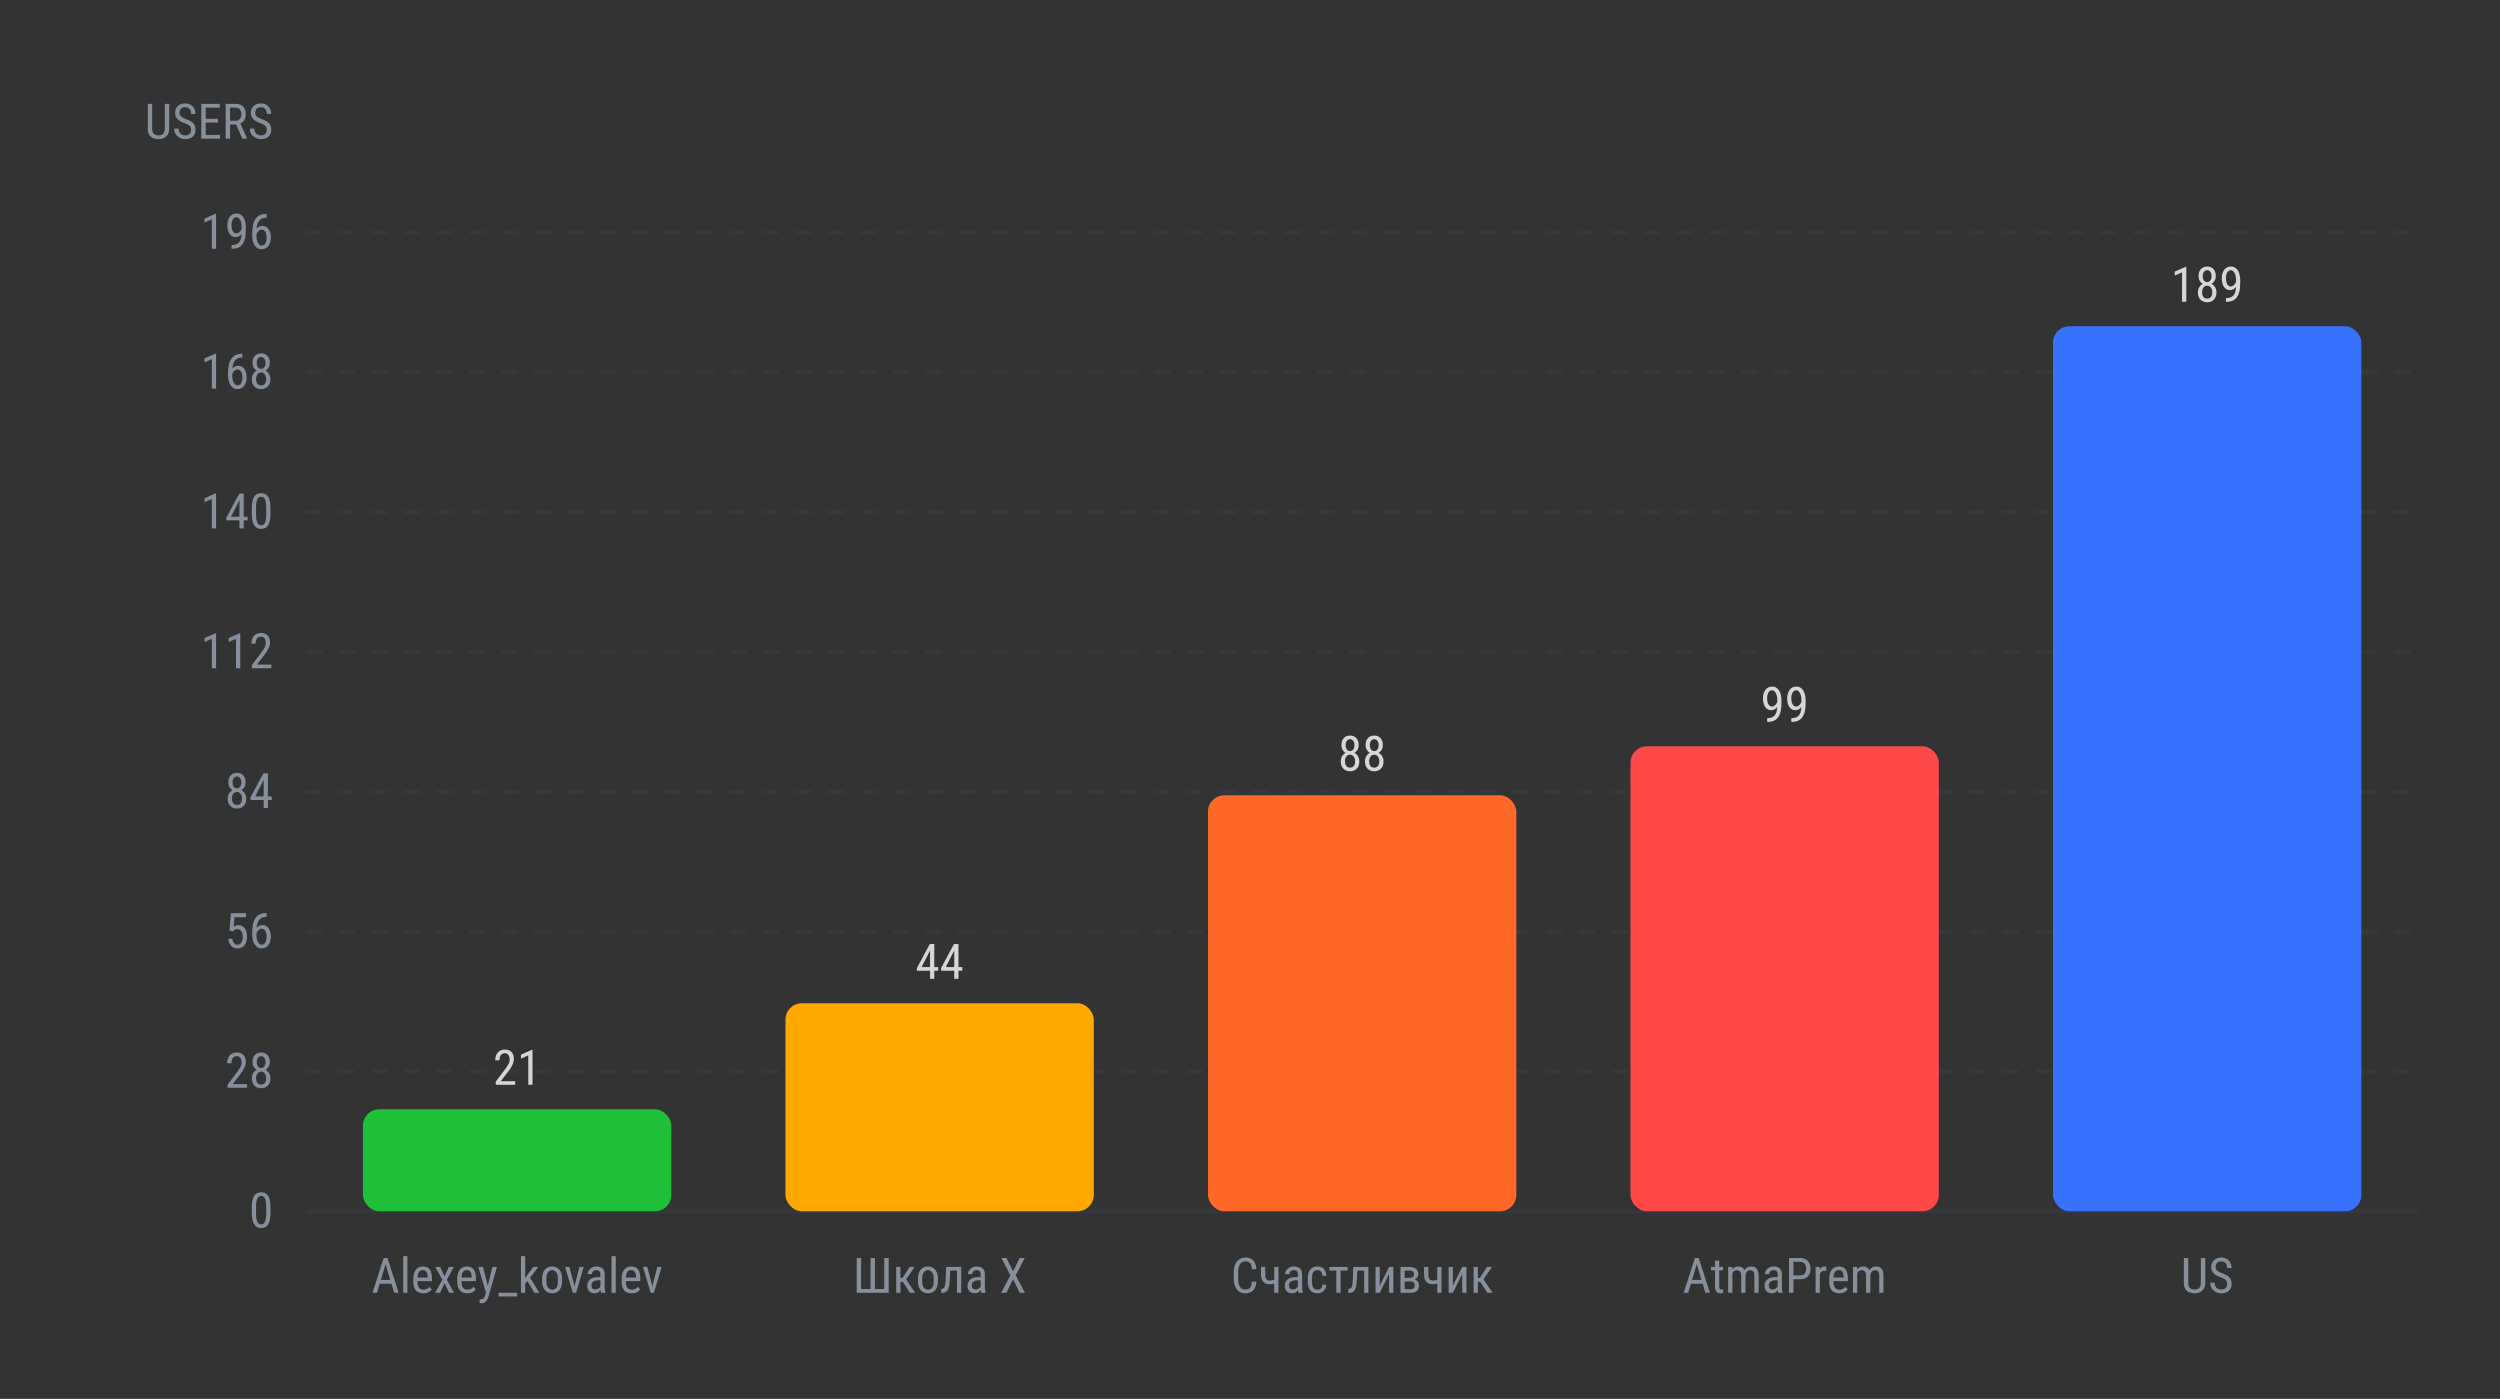 <svg width="613" height="343" viewBox="0 0 613 343" fill="none" xmlns="http://www.w3.org/2000/svg">
<rect x="0" y="0" width="613" height="343" fill="#333333" stroke="none"/>
<path d="M52.984 52.422V61H51.947V53.775L50.154 54.572V53.594L52.826 52.422H52.984ZM56.764 60.092H56.846C57.373 60.092 57.797 60.004 58.117 59.828C58.438 59.652 58.678 59.416 58.838 59.119C59.002 58.822 59.111 58.488 59.166 58.117C59.225 57.742 59.254 57.357 59.254 56.963V55.656C59.254 55.27 59.217 54.926 59.143 54.625C59.072 54.324 58.977 54.072 58.855 53.869C58.738 53.666 58.603 53.512 58.451 53.406C58.303 53.301 58.15 53.248 57.994 53.248C57.795 53.248 57.619 53.299 57.467 53.4C57.315 53.498 57.185 53.637 57.08 53.816C56.978 53.996 56.9 54.207 56.846 54.449C56.791 54.691 56.764 54.955 56.764 55.24C56.764 55.494 56.787 55.74 56.834 55.978C56.881 56.217 56.953 56.432 57.051 56.623C57.152 56.815 57.277 56.967 57.426 57.08C57.578 57.19 57.758 57.244 57.965 57.244C58.137 57.244 58.303 57.197 58.463 57.103C58.627 57.006 58.775 56.875 58.908 56.711C59.041 56.543 59.15 56.353 59.236 56.143C59.322 55.932 59.373 55.711 59.389 55.48H59.875C59.875 55.805 59.822 56.125 59.717 56.441C59.615 56.754 59.469 57.039 59.277 57.297C59.09 57.555 58.869 57.762 58.615 57.918C58.365 58.07 58.09 58.147 57.789 58.147C57.426 58.147 57.115 58.065 56.857 57.9C56.6 57.736 56.389 57.518 56.225 57.244C56.065 56.971 55.945 56.666 55.867 56.33C55.789 55.99 55.75 55.647 55.75 55.299C55.75 54.893 55.797 54.512 55.891 54.156C55.984 53.801 56.123 53.488 56.307 53.219C56.494 52.945 56.728 52.732 57.01 52.58C57.291 52.428 57.619 52.352 57.994 52.352C58.412 52.352 58.768 52.449 59.06 52.645C59.353 52.84 59.59 53.102 59.77 53.43C59.949 53.758 60.08 54.127 60.162 54.537C60.244 54.947 60.285 55.369 60.285 55.803V56.195C60.285 56.637 60.264 57.086 60.221 57.543C60.182 57.996 60.098 58.43 59.969 58.844C59.844 59.258 59.656 59.629 59.406 59.957C59.156 60.281 58.822 60.539 58.404 60.73C57.99 60.918 57.471 61.012 56.846 61.012H56.77L56.764 60.092ZM65.289 52.457H65.365V53.377H65.289C64.797 53.377 64.393 53.471 64.076 53.658C63.764 53.842 63.52 54.09 63.344 54.402C63.172 54.711 63.053 55.059 62.986 55.445C62.92 55.832 62.887 56.225 62.887 56.623V57.877C62.887 58.256 62.922 58.592 62.992 58.885C63.066 59.174 63.162 59.418 63.279 59.617C63.4 59.816 63.535 59.967 63.684 60.068C63.836 60.17 63.99 60.221 64.147 60.221C64.346 60.221 64.522 60.174 64.674 60.08C64.83 59.982 64.959 59.848 65.061 59.676C65.166 59.5 65.246 59.293 65.301 59.055C65.356 58.816 65.383 58.555 65.383 58.27C65.383 58.016 65.357 57.772 65.307 57.537C65.26 57.299 65.188 57.088 65.09 56.904C64.992 56.717 64.867 56.57 64.715 56.465C64.566 56.355 64.389 56.301 64.182 56.301C63.947 56.301 63.728 56.375 63.525 56.523C63.326 56.668 63.162 56.859 63.033 57.098C62.904 57.332 62.828 57.588 62.805 57.865L62.272 57.859C62.326 57.422 62.418 57.049 62.547 56.74C62.676 56.428 62.832 56.174 63.016 55.978C63.203 55.779 63.41 55.635 63.637 55.545C63.863 55.451 64.102 55.404 64.352 55.404C64.715 55.404 65.025 55.484 65.283 55.645C65.545 55.805 65.758 56.02 65.922 56.289C66.09 56.555 66.213 56.855 66.291 57.191C66.369 57.523 66.408 57.865 66.408 58.217C66.408 58.619 66.359 58.996 66.262 59.348C66.168 59.699 66.027 60.008 65.84 60.273C65.652 60.539 65.416 60.746 65.131 60.895C64.85 61.043 64.522 61.117 64.147 61.117C63.748 61.117 63.404 61.023 63.115 60.836C62.826 60.645 62.586 60.391 62.395 60.074C62.207 59.758 62.068 59.406 61.978 59.02C61.889 58.633 61.844 58.24 61.844 57.842V57.332C61.844 56.73 61.887 56.141 61.973 55.562C62.059 54.984 62.221 54.461 62.459 53.992C62.701 53.523 63.049 53.15 63.502 52.873C63.959 52.596 64.555 52.457 65.289 52.457Z" fill="#86909C"/>
<path d="M75 57H593" stroke="#37383D" stroke-dasharray="4 4"/>
<path d="M52.984 86.708V95.286H51.947V88.061L50.154 88.858V87.88L52.826 86.708H52.984ZM59.359 86.743H59.435V87.663H59.359C58.867 87.663 58.463 87.757 58.147 87.944C57.834 88.128 57.59 88.376 57.414 88.689C57.242 88.997 57.123 89.345 57.057 89.731C56.99 90.118 56.957 90.511 56.957 90.909V92.163C56.957 92.542 56.992 92.878 57.062 93.171C57.137 93.46 57.232 93.704 57.35 93.903C57.471 94.103 57.605 94.253 57.754 94.355C57.906 94.456 58.06 94.507 58.217 94.507C58.416 94.507 58.592 94.46 58.744 94.366C58.9 94.269 59.029 94.134 59.131 93.962C59.236 93.786 59.316 93.579 59.371 93.341C59.426 93.103 59.453 92.841 59.453 92.556C59.453 92.302 59.428 92.058 59.377 91.823C59.33 91.585 59.258 91.374 59.16 91.19C59.062 91.003 58.938 90.856 58.785 90.751C58.637 90.642 58.459 90.587 58.252 90.587C58.018 90.587 57.799 90.661 57.596 90.81C57.397 90.954 57.232 91.145 57.103 91.384C56.975 91.618 56.898 91.874 56.875 92.151L56.342 92.145C56.397 91.708 56.488 91.335 56.617 91.026C56.746 90.714 56.902 90.46 57.086 90.265C57.273 90.065 57.48 89.921 57.707 89.831C57.934 89.737 58.172 89.69 58.422 89.69C58.785 89.69 59.096 89.77 59.353 89.931C59.615 90.091 59.828 90.306 59.992 90.575C60.16 90.841 60.283 91.142 60.361 91.478C60.44 91.81 60.478 92.151 60.478 92.503C60.478 92.905 60.43 93.282 60.332 93.634C60.238 93.985 60.098 94.294 59.91 94.56C59.723 94.825 59.486 95.032 59.201 95.181C58.92 95.329 58.592 95.403 58.217 95.403C57.818 95.403 57.475 95.31 57.185 95.122C56.897 94.931 56.656 94.677 56.465 94.36C56.277 94.044 56.139 93.692 56.049 93.306C55.959 92.919 55.914 92.526 55.914 92.128V91.618C55.914 91.017 55.957 90.427 56.043 89.849C56.129 89.27 56.291 88.747 56.529 88.278C56.772 87.81 57.119 87.436 57.572 87.159C58.029 86.882 58.625 86.743 59.359 86.743ZM66.309 92.978C66.309 93.497 66.209 93.939 66.01 94.302C65.811 94.661 65.539 94.935 65.195 95.122C64.852 95.31 64.463 95.403 64.029 95.403C63.6 95.403 63.213 95.31 62.869 95.122C62.525 94.935 62.254 94.661 62.055 94.302C61.855 93.939 61.756 93.497 61.756 92.978C61.756 92.638 61.81 92.327 61.92 92.046C62.029 91.761 62.184 91.513 62.383 91.302C62.586 91.091 62.826 90.929 63.103 90.815C63.381 90.698 63.688 90.64 64.023 90.64C64.465 90.64 64.857 90.741 65.201 90.944C65.545 91.144 65.814 91.419 66.01 91.77C66.209 92.122 66.309 92.524 66.309 92.978ZM65.277 92.954C65.277 92.638 65.225 92.358 65.119 92.116C65.018 91.87 64.873 91.679 64.686 91.542C64.498 91.405 64.277 91.337 64.023 91.337C63.766 91.337 63.545 91.405 63.361 91.542C63.178 91.679 63.035 91.87 62.934 92.116C62.836 92.358 62.787 92.638 62.787 92.954C62.787 93.282 62.836 93.564 62.934 93.798C63.031 94.028 63.172 94.206 63.355 94.331C63.543 94.452 63.77 94.513 64.035 94.513C64.297 94.513 64.519 94.452 64.703 94.331C64.891 94.206 65.033 94.028 65.131 93.798C65.228 93.564 65.277 93.282 65.277 92.954ZM66.15 88.976C66.15 89.39 66.059 89.763 65.875 90.095C65.691 90.427 65.439 90.689 65.119 90.88C64.803 91.071 64.441 91.167 64.035 91.167C63.621 91.167 63.254 91.071 62.934 90.88C62.613 90.689 62.363 90.427 62.184 90.095C62.004 89.763 61.914 89.39 61.914 88.976C61.914 88.48 62.004 88.058 62.184 87.71C62.367 87.362 62.619 87.097 62.94 86.913C63.26 86.73 63.625 86.638 64.035 86.638C64.449 86.638 64.814 86.73 65.131 86.913C65.447 87.097 65.695 87.362 65.875 87.71C66.059 88.058 66.15 88.48 66.15 88.976ZM65.113 88.993C65.113 88.708 65.068 88.456 64.978 88.237C64.893 88.019 64.768 87.847 64.603 87.722C64.443 87.593 64.254 87.528 64.035 87.528C63.816 87.528 63.625 87.589 63.461 87.71C63.301 87.827 63.176 87.995 63.086 88.214C62.996 88.433 62.951 88.692 62.951 88.993C62.951 89.286 62.994 89.542 63.08 89.761C63.17 89.98 63.297 90.149 63.461 90.27C63.625 90.392 63.816 90.452 64.035 90.452C64.254 90.452 64.443 90.392 64.603 90.27C64.768 90.149 64.893 89.98 64.978 89.761C65.068 89.542 65.113 89.286 65.113 88.993Z" fill="#86909C"/>
<path d="M75 91.286H593" stroke="#37383D" stroke-dasharray="4 4"/>
<path d="M52.984 120.993V129.571H51.947V122.347L50.154 123.144V122.165L52.826 120.993H52.984ZM60.707 126.7V127.591H55.492V126.952L58.662 121.04H59.494L58.662 122.751L56.647 126.7H60.707ZM59.758 121.04V129.571H58.721V121.04H59.758ZM66.314 124.626V125.927C66.314 126.626 66.26 127.216 66.15 127.696C66.045 128.177 65.893 128.563 65.693 128.856C65.494 129.149 65.254 129.362 64.973 129.495C64.695 129.624 64.383 129.688 64.035 129.688C63.762 129.688 63.506 129.647 63.268 129.565C63.033 129.483 62.822 129.353 62.635 129.173C62.447 128.989 62.287 128.751 62.154 128.458C62.022 128.165 61.92 127.81 61.85 127.392C61.779 126.974 61.744 126.485 61.744 125.927V124.626C61.744 123.927 61.799 123.341 61.908 122.868C62.018 122.396 62.172 122.017 62.371 121.731C62.574 121.442 62.815 121.235 63.092 121.11C63.373 120.985 63.685 120.923 64.029 120.923C64.307 120.923 64.562 120.964 64.797 121.046C65.035 121.124 65.246 121.251 65.43 121.427C65.617 121.599 65.777 121.829 65.91 122.118C66.043 122.403 66.143 122.753 66.209 123.167C66.279 123.581 66.314 124.067 66.314 124.626ZM65.283 126.103V124.444C65.283 124.062 65.266 123.726 65.231 123.437C65.195 123.144 65.144 122.894 65.078 122.687C65.012 122.479 64.926 122.312 64.82 122.183C64.719 122.054 64.602 121.96 64.469 121.901C64.336 121.839 64.189 121.808 64.029 121.808C63.83 121.808 63.652 121.856 63.496 121.954C63.344 122.048 63.213 122.198 63.103 122.405C62.998 122.612 62.918 122.884 62.863 123.22C62.809 123.556 62.781 123.964 62.781 124.444V126.103C62.781 126.485 62.799 126.823 62.834 127.116C62.873 127.409 62.926 127.663 62.992 127.878C63.062 128.089 63.148 128.263 63.25 128.399C63.352 128.536 63.469 128.638 63.602 128.704C63.734 128.767 63.879 128.798 64.035 128.798C64.242 128.798 64.422 128.747 64.574 128.646C64.731 128.544 64.861 128.386 64.967 128.171C65.072 127.952 65.15 127.673 65.201 127.333C65.256 126.989 65.283 126.579 65.283 126.103Z" fill="#86909C"/>
<path d="M75 125.571H593" stroke="#37383D" stroke-dasharray="4 4"/>
<path d="M52.984 155.279V163.857H51.947V156.633L50.154 157.43V156.451L52.826 155.279H52.984ZM58.914 155.279V163.857H57.877V156.633L56.084 157.43V156.451L58.756 155.279H58.914ZM66.525 162.967V163.857H61.756V163.078L64.106 159.967C64.394 159.584 64.615 159.26 64.768 158.994C64.92 158.725 65.025 158.484 65.084 158.273C65.143 158.059 65.172 157.84 65.172 157.617C65.172 157.336 65.127 157.082 65.037 156.855C64.947 156.625 64.816 156.441 64.644 156.305C64.473 156.168 64.266 156.1 64.023 156.1C63.707 156.1 63.447 156.174 63.244 156.322C63.045 156.467 62.898 156.67 62.805 156.932C62.711 157.193 62.664 157.494 62.664 157.834H61.627C61.627 157.354 61.715 156.914 61.891 156.516C62.07 156.117 62.338 155.801 62.693 155.566C63.049 155.328 63.492 155.209 64.023 155.209C64.481 155.209 64.871 155.305 65.195 155.496C65.523 155.684 65.773 155.949 65.945 156.293C66.121 156.633 66.209 157.031 66.209 157.488C66.209 157.738 66.174 157.992 66.103 158.25C66.037 158.504 65.943 158.758 65.822 159.012C65.705 159.266 65.566 159.516 65.406 159.762C65.246 160.008 65.074 160.25 64.891 160.488L62.998 162.967H66.525Z" fill="#86909C"/>
<path d="M75 159.857H593" stroke="#37383D" stroke-dasharray="4 4"/>
<path d="M60.379 195.834C60.379 196.354 60.279 196.795 60.08 197.158C59.881 197.518 59.609 197.791 59.266 197.979C58.922 198.166 58.533 198.26 58.1 198.26C57.67 198.26 57.283 198.166 56.94 197.979C56.596 197.791 56.324 197.518 56.125 197.158C55.926 196.795 55.826 196.354 55.826 195.834C55.826 195.494 55.881 195.184 55.99 194.902C56.1 194.617 56.254 194.369 56.453 194.158C56.656 193.947 56.897 193.785 57.174 193.672C57.451 193.555 57.758 193.496 58.094 193.496C58.535 193.496 58.928 193.598 59.272 193.801C59.615 194 59.885 194.275 60.08 194.627C60.279 194.979 60.379 195.381 60.379 195.834ZM59.348 195.811C59.348 195.494 59.295 195.215 59.19 194.973C59.088 194.727 58.943 194.535 58.756 194.398C58.568 194.262 58.348 194.193 58.094 194.193C57.836 194.193 57.615 194.262 57.432 194.398C57.248 194.535 57.105 194.727 57.004 194.973C56.906 195.215 56.857 195.494 56.857 195.811C56.857 196.139 56.906 196.42 57.004 196.654C57.102 196.885 57.242 197.062 57.426 197.188C57.613 197.309 57.84 197.369 58.105 197.369C58.367 197.369 58.59 197.309 58.773 197.188C58.961 197.062 59.103 196.885 59.201 196.654C59.299 196.42 59.348 196.139 59.348 195.811ZM60.221 191.832C60.221 192.246 60.129 192.619 59.945 192.951C59.762 193.283 59.51 193.545 59.19 193.736C58.873 193.928 58.512 194.023 58.105 194.023C57.691 194.023 57.324 193.928 57.004 193.736C56.684 193.545 56.434 193.283 56.254 192.951C56.074 192.619 55.984 192.246 55.984 191.832C55.984 191.336 56.074 190.914 56.254 190.566C56.438 190.219 56.69 189.953 57.01 189.77C57.33 189.586 57.695 189.494 58.105 189.494C58.52 189.494 58.885 189.586 59.201 189.77C59.518 189.953 59.766 190.219 59.945 190.566C60.129 190.914 60.221 191.336 60.221 191.832ZM59.184 191.85C59.184 191.564 59.139 191.312 59.049 191.094C58.963 190.875 58.838 190.703 58.674 190.578C58.514 190.449 58.324 190.385 58.105 190.385C57.887 190.385 57.695 190.445 57.531 190.566C57.371 190.684 57.246 190.852 57.156 191.07C57.066 191.289 57.022 191.549 57.022 191.85C57.022 192.143 57.065 192.398 57.15 192.617C57.24 192.836 57.367 193.006 57.531 193.127C57.695 193.248 57.887 193.309 58.105 193.309C58.324 193.309 58.514 193.248 58.674 193.127C58.838 193.006 58.963 192.836 59.049 192.617C59.139 192.398 59.184 192.143 59.184 191.85ZM66.637 195.271V196.162H61.422V195.523L64.592 189.611H65.424L64.592 191.322L62.576 195.271H66.637ZM65.688 189.611V198.143H64.65V189.611H65.688Z" fill="#86909C"/>
<path d="M75 194.143H593" stroke="#37383D" stroke-dasharray="4 4"/>
<path d="M57.08 228.368L56.254 228.146L56.617 223.897H60.332V224.899H57.49L57.291 227.22C57.424 227.13 57.584 227.046 57.772 226.968C57.959 226.89 58.178 226.851 58.428 226.851C58.764 226.851 59.062 226.919 59.324 227.056C59.59 227.188 59.815 227.38 59.998 227.63C60.182 227.88 60.322 228.181 60.42 228.532C60.518 228.884 60.566 229.276 60.566 229.71C60.566 230.12 60.518 230.497 60.42 230.841C60.326 231.185 60.182 231.485 59.986 231.743C59.795 231.997 59.553 232.194 59.26 232.335C58.971 232.476 58.633 232.546 58.246 232.546C57.957 232.546 57.684 232.499 57.426 232.405C57.168 232.308 56.935 232.161 56.728 231.966C56.525 231.767 56.359 231.521 56.23 231.228C56.102 230.931 56.022 230.583 55.99 230.185H56.969C57.008 230.505 57.082 230.774 57.191 230.993C57.305 231.212 57.449 231.378 57.625 231.491C57.805 231.601 58.012 231.655 58.246 231.655C58.445 231.655 58.625 231.61 58.785 231.521C58.945 231.431 59.08 231.302 59.19 231.134C59.299 230.966 59.383 230.763 59.441 230.524C59.5 230.286 59.529 230.019 59.529 229.722C59.529 229.452 59.5 229.202 59.441 228.972C59.383 228.741 59.295 228.54 59.178 228.368C59.06 228.196 58.918 228.063 58.75 227.97C58.586 227.872 58.395 227.823 58.176 227.823C57.883 227.823 57.666 227.872 57.525 227.97C57.389 228.067 57.24 228.2 57.08 228.368ZM65.289 223.886H65.365V224.806H65.289C64.797 224.806 64.393 224.899 64.076 225.087C63.764 225.271 63.52 225.519 63.344 225.831C63.172 226.14 63.053 226.487 62.986 226.874C62.92 227.261 62.887 227.653 62.887 228.052V229.306C62.887 229.685 62.922 230.021 62.992 230.313C63.066 230.603 63.162 230.847 63.279 231.046C63.4 231.245 63.535 231.396 63.684 231.497C63.836 231.599 63.99 231.649 64.147 231.649C64.346 231.649 64.522 231.603 64.674 231.509C64.83 231.411 64.959 231.276 65.061 231.104C65.166 230.929 65.246 230.722 65.301 230.483C65.356 230.245 65.383 229.983 65.383 229.698C65.383 229.444 65.357 229.2 65.307 228.966C65.26 228.728 65.188 228.517 65.09 228.333C64.992 228.146 64.867 227.999 64.715 227.894C64.566 227.784 64.389 227.729 64.182 227.729C63.947 227.729 63.728 227.804 63.525 227.952C63.326 228.097 63.162 228.288 63.033 228.526C62.904 228.761 62.828 229.017 62.805 229.294L62.272 229.288C62.326 228.851 62.418 228.478 62.547 228.169C62.676 227.856 62.832 227.603 63.016 227.407C63.203 227.208 63.41 227.063 63.637 226.974C63.863 226.88 64.102 226.833 64.352 226.833C64.715 226.833 65.025 226.913 65.283 227.073C65.545 227.233 65.758 227.448 65.922 227.718C66.09 227.983 66.213 228.284 66.291 228.62C66.369 228.952 66.408 229.294 66.408 229.646C66.408 230.048 66.359 230.425 66.262 230.776C66.168 231.128 66.027 231.437 65.84 231.702C65.652 231.968 65.416 232.175 65.131 232.323C64.85 232.472 64.522 232.546 64.147 232.546C63.748 232.546 63.404 232.452 63.115 232.265C62.826 232.073 62.586 231.819 62.395 231.503C62.207 231.187 62.068 230.835 61.978 230.448C61.889 230.062 61.844 229.669 61.844 229.271V228.761C61.844 228.159 61.887 227.569 61.973 226.991C62.059 226.413 62.221 225.89 62.459 225.421C62.701 224.952 63.049 224.579 63.502 224.302C63.959 224.024 64.555 223.886 65.289 223.886Z" fill="#86909C"/>
<path d="M75 228.429H593" stroke="#37383D" stroke-dasharray="4 4"/>
<path d="M60.596 265.823V266.714H55.826V265.935L58.176 262.823C58.465 262.44 58.685 262.116 58.838 261.851C58.99 261.581 59.096 261.341 59.154 261.13C59.213 260.915 59.242 260.696 59.242 260.474C59.242 260.192 59.197 259.938 59.107 259.712C59.018 259.481 58.887 259.298 58.715 259.161C58.543 259.024 58.336 258.956 58.094 258.956C57.777 258.956 57.518 259.03 57.315 259.179C57.115 259.323 56.969 259.526 56.875 259.788C56.781 260.05 56.734 260.351 56.734 260.69H55.697C55.697 260.21 55.785 259.771 55.961 259.372C56.141 258.974 56.408 258.657 56.764 258.423C57.119 258.185 57.562 258.065 58.094 258.065C58.551 258.065 58.941 258.161 59.266 258.353C59.594 258.54 59.844 258.806 60.016 259.149C60.191 259.489 60.279 259.888 60.279 260.345C60.279 260.595 60.244 260.849 60.174 261.106C60.107 261.36 60.014 261.614 59.893 261.868C59.775 262.122 59.637 262.372 59.477 262.618C59.316 262.864 59.145 263.106 58.961 263.345L57.068 265.823H60.596ZM66.309 264.405C66.309 264.925 66.209 265.366 66.01 265.729C65.811 266.089 65.539 266.362 65.195 266.55C64.852 266.737 64.463 266.831 64.029 266.831C63.6 266.831 63.213 266.737 62.869 266.55C62.525 266.362 62.254 266.089 62.055 265.729C61.855 265.366 61.756 264.925 61.756 264.405C61.756 264.065 61.81 263.755 61.92 263.474C62.029 263.188 62.184 262.94 62.383 262.729C62.586 262.519 62.826 262.356 63.103 262.243C63.381 262.126 63.688 262.067 64.023 262.067C64.465 262.067 64.857 262.169 65.201 262.372C65.545 262.571 65.814 262.847 66.01 263.198C66.209 263.55 66.309 263.952 66.309 264.405ZM65.277 264.382C65.277 264.065 65.225 263.786 65.119 263.544C65.018 263.298 64.873 263.106 64.686 262.97C64.498 262.833 64.277 262.765 64.023 262.765C63.766 262.765 63.545 262.833 63.361 262.97C63.178 263.106 63.035 263.298 62.934 263.544C62.836 263.786 62.787 264.065 62.787 264.382C62.787 264.71 62.836 264.991 62.934 265.226C63.031 265.456 63.172 265.634 63.355 265.759C63.543 265.88 63.77 265.94 64.035 265.94C64.297 265.94 64.519 265.88 64.703 265.759C64.891 265.634 65.033 265.456 65.131 265.226C65.228 264.991 65.277 264.71 65.277 264.382ZM66.15 260.403C66.15 260.817 66.059 261.19 65.875 261.522C65.691 261.854 65.439 262.116 65.119 262.308C64.803 262.499 64.441 262.595 64.035 262.595C63.621 262.595 63.254 262.499 62.934 262.308C62.613 262.116 62.363 261.854 62.184 261.522C62.004 261.19 61.914 260.817 61.914 260.403C61.914 259.907 62.004 259.485 62.184 259.138C62.367 258.79 62.619 258.524 62.94 258.341C63.26 258.157 63.625 258.065 64.035 258.065C64.449 258.065 64.814 258.157 65.131 258.341C65.447 258.524 65.695 258.79 65.875 259.138C66.059 259.485 66.15 259.907 66.15 260.403ZM65.113 260.421C65.113 260.136 65.068 259.884 64.978 259.665C64.893 259.446 64.768 259.274 64.603 259.149C64.443 259.021 64.254 258.956 64.035 258.956C63.816 258.956 63.625 259.017 63.461 259.138C63.301 259.255 63.176 259.423 63.086 259.642C62.996 259.86 62.951 260.12 62.951 260.421C62.951 260.714 62.994 260.97 63.08 261.188C63.17 261.407 63.297 261.577 63.461 261.698C63.625 261.819 63.816 261.88 64.035 261.88C64.254 261.88 64.443 261.819 64.603 261.698C64.768 261.577 64.893 261.407 64.978 261.188C65.068 260.97 65.113 260.714 65.113 260.421Z" fill="#86909C"/>
<path d="M75 262.714H593" stroke="#37383D" stroke-dasharray="4 4"/>
<path d="M66.314 296.055V297.355C66.314 298.055 66.26 298.645 66.15 299.125C66.045 299.605 65.893 299.992 65.693 300.285C65.494 300.578 65.254 300.791 64.973 300.924C64.695 301.053 64.383 301.117 64.035 301.117C63.762 301.117 63.506 301.076 63.268 300.994C63.033 300.912 62.822 300.781 62.635 300.602C62.447 300.418 62.287 300.18 62.154 299.887C62.022 299.594 61.92 299.238 61.85 298.82C61.779 298.402 61.744 297.914 61.744 297.355V296.055C61.744 295.355 61.799 294.77 61.908 294.297C62.018 293.824 62.172 293.445 62.371 293.16C62.574 292.871 62.815 292.664 63.092 292.539C63.373 292.414 63.685 292.352 64.029 292.352C64.307 292.352 64.562 292.393 64.797 292.475C65.035 292.553 65.246 292.68 65.43 292.855C65.617 293.027 65.777 293.258 65.91 293.547C66.043 293.832 66.143 294.182 66.209 294.596C66.279 295.01 66.314 295.496 66.314 296.055ZM65.283 297.531V295.873C65.283 295.49 65.266 295.154 65.231 294.865C65.195 294.572 65.144 294.322 65.078 294.115C65.012 293.908 64.926 293.74 64.82 293.611C64.719 293.482 64.602 293.389 64.469 293.33C64.336 293.268 64.189 293.236 64.029 293.236C63.83 293.236 63.652 293.285 63.496 293.383C63.344 293.477 63.213 293.627 63.103 293.834C62.998 294.041 62.918 294.312 62.863 294.648C62.809 294.984 62.781 295.393 62.781 295.873V297.531C62.781 297.914 62.799 298.252 62.834 298.545C62.873 298.838 62.926 299.092 62.992 299.307C63.062 299.518 63.148 299.691 63.25 299.828C63.352 299.965 63.469 300.066 63.602 300.133C63.734 300.195 63.879 300.227 64.035 300.227C64.242 300.227 64.422 300.176 64.574 300.074C64.731 299.973 64.861 299.814 64.967 299.6C65.072 299.381 65.15 299.102 65.201 298.762C65.256 298.418 65.283 298.008 65.283 297.531Z" fill="#86909C"/>
<path d="M75 297H593" stroke="#37383D"/>
<path d="M40.41 25.469H41.488V31.475C41.488 32.115 41.365 32.629 41.119 33.016C40.873 33.402 40.549 33.684 40.147 33.859C39.748 34.031 39.318 34.117 38.857 34.117C38.365 34.117 37.922 34.031 37.527 33.859C37.133 33.684 36.818 33.402 36.584 33.016C36.353 32.629 36.238 32.115 36.238 31.475V25.469H37.31V31.475C37.31 31.92 37.373 32.268 37.498 32.518C37.627 32.768 37.807 32.943 38.037 33.045C38.272 33.147 38.545 33.197 38.857 33.197C39.174 33.197 39.447 33.147 39.678 33.045C39.912 32.943 40.092 32.768 40.217 32.518C40.346 32.268 40.41 31.92 40.41 31.475V25.469ZM46.867 31.844C46.867 31.645 46.844 31.469 46.797 31.316C46.75 31.16 46.668 31.02 46.551 30.895C46.434 30.77 46.27 30.65 46.059 30.537C45.848 30.424 45.58 30.309 45.256 30.191C44.904 30.066 44.586 29.928 44.301 29.775C44.016 29.619 43.772 29.441 43.568 29.242C43.369 29.043 43.215 28.814 43.105 28.557C42.996 28.299 42.941 28.004 42.941 27.672C42.941 27.34 42.998 27.033 43.111 26.752C43.228 26.471 43.393 26.227 43.603 26.02C43.818 25.809 44.076 25.645 44.377 25.527C44.678 25.41 45.014 25.352 45.385 25.352C45.94 25.352 46.406 25.475 46.785 25.721C47.168 25.963 47.457 26.281 47.652 26.676C47.848 27.066 47.945 27.484 47.945 27.93H46.867C46.867 27.609 46.815 27.326 46.709 27.08C46.607 26.83 46.447 26.635 46.228 26.494C46.014 26.35 45.732 26.277 45.385 26.277C45.072 26.277 44.815 26.338 44.611 26.459C44.412 26.58 44.264 26.744 44.166 26.951C44.072 27.158 44.025 27.395 44.025 27.66C44.025 27.84 44.057 28.004 44.119 28.152C44.182 28.297 44.277 28.432 44.406 28.557C44.539 28.682 44.703 28.797 44.898 28.902C45.098 29.008 45.332 29.109 45.602 29.207C46.02 29.344 46.377 29.496 46.674 29.664C46.971 29.832 47.213 30.021 47.4 30.232C47.588 30.439 47.725 30.676 47.81 30.941C47.9 31.203 47.945 31.5 47.945 31.832C47.945 32.18 47.887 32.494 47.77 32.775C47.656 33.057 47.49 33.297 47.272 33.496C47.053 33.695 46.789 33.85 46.48 33.959C46.172 34.065 45.824 34.117 45.438 34.117C45.102 34.117 44.772 34.062 44.447 33.953C44.127 33.844 43.836 33.68 43.574 33.461C43.312 33.242 43.103 32.973 42.947 32.652C42.791 32.328 42.713 31.953 42.713 31.527H43.791C43.791 31.82 43.834 32.072 43.92 32.283C44.006 32.49 44.125 32.662 44.277 32.799C44.43 32.935 44.603 33.037 44.799 33.103C44.998 33.166 45.211 33.197 45.438 33.197C45.75 33.197 46.012 33.143 46.223 33.033C46.438 32.924 46.598 32.768 46.703 32.565C46.812 32.361 46.867 32.121 46.867 31.844ZM53.945 33.08V34H50.242V33.08H53.945ZM50.435 25.469V34H49.357V25.469H50.435ZM53.447 29.137V30.057H50.242V29.137H53.447ZM53.887 25.469V26.395H50.242V25.469H53.887ZM55.328 25.469H57.713C58.268 25.469 58.732 25.566 59.107 25.762C59.486 25.957 59.772 26.246 59.963 26.629C60.158 27.008 60.256 27.475 60.256 28.029C60.256 28.42 60.191 28.777 60.062 29.102C59.934 29.422 59.746 29.695 59.5 29.922C59.254 30.145 58.955 30.311 58.603 30.42L58.31 30.543H56.184L56.172 29.623H57.701C58.029 29.623 58.303 29.553 58.522 29.412C58.74 29.268 58.904 29.074 59.014 28.832C59.123 28.59 59.178 28.322 59.178 28.029C59.178 27.701 59.129 27.414 59.031 27.168C58.934 26.922 58.777 26.732 58.562 26.6C58.352 26.463 58.068 26.395 57.713 26.395H56.406V34H55.328V25.469ZM59.424 34L57.725 30.133L58.844 30.127L60.578 33.93V34H59.424ZM65.43 31.844C65.43 31.645 65.406 31.469 65.359 31.316C65.312 31.16 65.231 31.02 65.113 30.895C64.996 30.77 64.832 30.65 64.621 30.537C64.41 30.424 64.143 30.309 63.818 30.191C63.467 30.066 63.148 29.928 62.863 29.775C62.578 29.619 62.334 29.441 62.131 29.242C61.932 29.043 61.777 28.814 61.668 28.557C61.559 28.299 61.504 28.004 61.504 27.672C61.504 27.34 61.56 27.033 61.674 26.752C61.791 26.471 61.955 26.227 62.166 26.02C62.381 25.809 62.639 25.645 62.94 25.527C63.24 25.41 63.576 25.352 63.947 25.352C64.502 25.352 64.969 25.475 65.348 25.721C65.731 25.963 66.019 26.281 66.215 26.676C66.41 27.066 66.508 27.484 66.508 27.93H65.43C65.43 27.609 65.377 27.326 65.272 27.08C65.17 26.83 65.01 26.635 64.791 26.494C64.576 26.35 64.295 26.277 63.947 26.277C63.635 26.277 63.377 26.338 63.174 26.459C62.975 26.58 62.826 26.744 62.728 26.951C62.635 27.158 62.588 27.395 62.588 27.66C62.588 27.84 62.619 28.004 62.682 28.152C62.744 28.297 62.84 28.432 62.969 28.557C63.102 28.682 63.266 28.797 63.461 28.902C63.66 29.008 63.895 29.109 64.164 29.207C64.582 29.344 64.939 29.496 65.236 29.664C65.533 29.832 65.775 30.021 65.963 30.232C66.15 30.439 66.287 30.676 66.373 30.941C66.463 31.203 66.508 31.5 66.508 31.832C66.508 32.18 66.449 32.494 66.332 32.775C66.219 33.057 66.053 33.297 65.834 33.496C65.615 33.695 65.352 33.85 65.043 33.959C64.734 34.065 64.387 34.117 64 34.117C63.664 34.117 63.334 34.062 63.01 33.953C62.69 33.844 62.398 33.68 62.137 33.461C61.875 33.242 61.666 32.973 61.51 32.652C61.353 32.328 61.275 31.953 61.275 31.527H62.353C62.353 31.82 62.397 32.072 62.482 32.283C62.568 32.49 62.688 32.662 62.84 32.799C62.992 32.935 63.166 33.037 63.361 33.103C63.56 33.166 63.773 33.197 64 33.197C64.312 33.197 64.574 33.143 64.785 33.033C65 32.924 65.16 32.768 65.266 32.565C65.375 32.361 65.43 32.121 65.43 31.844Z" fill="#86909C"/>
<path d="M126.325 265.109V266H121.556V265.221L123.905 262.109C124.194 261.727 124.415 261.402 124.567 261.137C124.72 260.867 124.825 260.627 124.884 260.416C124.942 260.201 124.972 259.982 124.972 259.76C124.972 259.479 124.927 259.225 124.837 258.998C124.747 258.768 124.616 258.584 124.444 258.447C124.272 258.311 124.065 258.242 123.823 258.242C123.507 258.242 123.247 258.316 123.044 258.465C122.845 258.609 122.698 258.812 122.604 259.074C122.511 259.336 122.464 259.637 122.464 259.977H121.427C121.427 259.496 121.515 259.057 121.69 258.658C121.87 258.26 122.138 257.943 122.493 257.709C122.849 257.471 123.292 257.352 123.823 257.352C124.28 257.352 124.671 257.447 124.995 257.639C125.323 257.826 125.573 258.092 125.745 258.436C125.921 258.775 126.009 259.174 126.009 259.631C126.009 259.881 125.974 260.135 125.903 260.393C125.837 260.646 125.743 260.9 125.622 261.154C125.505 261.408 125.366 261.658 125.206 261.904C125.046 262.15 124.874 262.393 124.69 262.631L122.798 265.109H126.325ZM130.573 257.422V266H129.536V258.775L127.743 259.572V258.594L130.415 257.422H130.573Z" fill="white" fill-opacity="0.8"/>
<rect x="89" y="272" width="75.6" height="25" rx="4" fill="#1EC038"/>
<path d="M230.036 237.129V238.02H224.821V237.381L227.991 231.469H228.823L227.991 233.18L225.976 237.129H230.036ZM229.087 231.469V240H228.05V231.469H229.087ZM235.966 237.129V238.02H230.751V237.381L233.921 231.469H234.753L233.921 233.18L231.905 237.129H235.966ZM235.017 231.469V240H233.979V231.469H235.017Z" fill="white" fill-opacity="0.8"/>
<rect x="192.6" y="246" width="75.6" height="51" rx="4" fill="#FFA800"/>
<path d="M333.309 186.691C333.309 187.211 333.209 187.652 333.01 188.016C332.811 188.375 332.539 188.648 332.195 188.836C331.852 189.023 331.463 189.117 331.029 189.117C330.6 189.117 330.213 189.023 329.869 188.836C329.525 188.648 329.254 188.375 329.055 188.016C328.855 187.652 328.756 187.211 328.756 186.691C328.756 186.352 328.811 186.041 328.92 185.76C329.029 185.475 329.184 185.227 329.383 185.016C329.586 184.805 329.826 184.643 330.104 184.529C330.381 184.412 330.688 184.354 331.023 184.354C331.465 184.354 331.857 184.455 332.201 184.658C332.545 184.857 332.814 185.133 333.01 185.484C333.209 185.836 333.309 186.238 333.309 186.691ZM332.277 186.668C332.277 186.352 332.225 186.072 332.119 185.83C332.018 185.584 331.873 185.393 331.686 185.256C331.498 185.119 331.277 185.051 331.023 185.051C330.766 185.051 330.545 185.119 330.361 185.256C330.178 185.393 330.035 185.584 329.934 185.83C329.836 186.072 329.787 186.352 329.787 186.668C329.787 186.996 329.836 187.277 329.934 187.512C330.031 187.742 330.172 187.92 330.355 188.045C330.543 188.166 330.77 188.227 331.035 188.227C331.297 188.227 331.52 188.166 331.703 188.045C331.891 187.92 332.033 187.742 332.131 187.512C332.229 187.277 332.277 186.996 332.277 186.668ZM333.15 182.689C333.15 183.104 333.059 183.477 332.875 183.809C332.691 184.141 332.439 184.402 332.119 184.594C331.803 184.785 331.441 184.881 331.035 184.881C330.621 184.881 330.254 184.785 329.934 184.594C329.613 184.402 329.363 184.141 329.184 183.809C329.004 183.477 328.914 183.104 328.914 182.689C328.914 182.193 329.004 181.771 329.184 181.424C329.367 181.076 329.619 180.811 329.939 180.627C330.26 180.443 330.625 180.352 331.035 180.352C331.449 180.352 331.814 180.443 332.131 180.627C332.447 180.811 332.695 181.076 332.875 181.424C333.059 181.771 333.15 182.193 333.15 182.689ZM332.113 182.707C332.113 182.422 332.068 182.17 331.979 181.951C331.893 181.732 331.768 181.561 331.604 181.436C331.443 181.307 331.254 181.242 331.035 181.242C330.816 181.242 330.625 181.303 330.461 181.424C330.301 181.541 330.176 181.709 330.086 181.928C329.996 182.146 329.951 182.406 329.951 182.707C329.951 183 329.994 183.256 330.08 183.475C330.17 183.693 330.297 183.863 330.461 183.984C330.625 184.105 330.816 184.166 331.035 184.166C331.254 184.166 331.443 184.105 331.604 183.984C331.768 183.863 331.893 183.693 331.979 183.475C332.068 183.256 332.113 183 332.113 182.707ZM339.238 186.691C339.238 187.211 339.139 187.652 338.939 188.016C338.74 188.375 338.469 188.648 338.125 188.836C337.781 189.023 337.393 189.117 336.959 189.117C336.529 189.117 336.143 189.023 335.799 188.836C335.455 188.648 335.184 188.375 334.984 188.016C334.785 187.652 334.686 187.211 334.686 186.691C334.686 186.352 334.74 186.041 334.85 185.76C334.959 185.475 335.113 185.227 335.312 185.016C335.516 184.805 335.756 184.643 336.033 184.529C336.311 184.412 336.617 184.354 336.953 184.354C337.395 184.354 337.787 184.455 338.131 184.658C338.475 184.857 338.744 185.133 338.939 185.484C339.139 185.836 339.238 186.238 339.238 186.691ZM338.207 186.668C338.207 186.352 338.154 186.072 338.049 185.83C337.947 185.584 337.803 185.393 337.615 185.256C337.428 185.119 337.207 185.051 336.953 185.051C336.695 185.051 336.475 185.119 336.291 185.256C336.107 185.393 335.965 185.584 335.863 185.83C335.766 186.072 335.717 186.352 335.717 186.668C335.717 186.996 335.766 187.277 335.863 187.512C335.961 187.742 336.102 187.92 336.285 188.045C336.473 188.166 336.699 188.227 336.965 188.227C337.227 188.227 337.449 188.166 337.633 188.045C337.82 187.92 337.963 187.742 338.061 187.512C338.158 187.277 338.207 186.996 338.207 186.668ZM339.08 182.689C339.08 183.104 338.988 183.477 338.805 183.809C338.621 184.141 338.369 184.402 338.049 184.594C337.732 184.785 337.371 184.881 336.965 184.881C336.551 184.881 336.184 184.785 335.863 184.594C335.543 184.402 335.293 184.141 335.113 183.809C334.934 183.477 334.844 183.104 334.844 182.689C334.844 182.193 334.934 181.771 335.113 181.424C335.297 181.076 335.549 180.811 335.869 180.627C336.189 180.443 336.555 180.352 336.965 180.352C337.379 180.352 337.744 180.443 338.061 180.627C338.377 180.811 338.625 181.076 338.805 181.424C338.988 181.771 339.08 182.193 339.08 182.689ZM338.043 182.707C338.043 182.422 337.998 182.17 337.908 181.951C337.822 181.732 337.697 181.561 337.533 181.436C337.373 181.307 337.184 181.242 336.965 181.242C336.746 181.242 336.555 181.303 336.391 181.424C336.23 181.541 336.105 181.709 336.016 181.928C335.926 182.146 335.881 182.406 335.881 182.707C335.881 183 335.924 183.256 336.01 183.475C336.1 183.693 336.227 183.863 336.391 183.984C336.555 184.105 336.746 184.166 336.965 184.166C337.184 184.166 337.373 184.105 337.533 183.984C337.697 183.863 337.822 183.693 337.908 183.475C337.998 183.256 338.043 183 338.043 182.707Z" fill="white" fill-opacity="0.8"/>
<rect x="296.2" y="195" width="75.6" height="102" rx="4" fill="#FF6826"/>
<path d="M433.293 176.092H433.375C433.902 176.092 434.326 176.004 434.646 175.828C434.967 175.652 435.207 175.416 435.367 175.119C435.531 174.822 435.641 174.488 435.695 174.117C435.754 173.742 435.783 173.357 435.783 172.963V171.656C435.783 171.27 435.746 170.926 435.672 170.625C435.602 170.324 435.506 170.072 435.385 169.869C435.268 169.666 435.133 169.512 434.98 169.406C434.832 169.301 434.68 169.248 434.523 169.248C434.324 169.248 434.148 169.299 433.996 169.4C433.844 169.498 433.715 169.637 433.609 169.816C433.508 169.996 433.43 170.207 433.375 170.449C433.32 170.691 433.293 170.955 433.293 171.24C433.293 171.494 433.316 171.74 433.363 171.979C433.41 172.217 433.482 172.432 433.58 172.623C433.682 172.814 433.807 172.967 433.955 173.08C434.107 173.189 434.287 173.244 434.494 173.244C434.666 173.244 434.832 173.197 434.992 173.104C435.156 173.006 435.305 172.875 435.438 172.711C435.57 172.543 435.68 172.354 435.766 172.143C435.852 171.932 435.902 171.711 435.918 171.48H436.404C436.404 171.805 436.352 172.125 436.246 172.441C436.145 172.754 435.998 173.039 435.807 173.297C435.619 173.555 435.398 173.762 435.145 173.918C434.895 174.07 434.619 174.146 434.318 174.146C433.955 174.146 433.645 174.064 433.387 173.9C433.129 173.736 432.918 173.518 432.754 173.244C432.594 172.971 432.475 172.666 432.396 172.33C432.318 171.99 432.279 171.646 432.279 171.299C432.279 170.893 432.326 170.512 432.42 170.156C432.514 169.801 432.652 169.488 432.836 169.219C433.023 168.945 433.258 168.732 433.539 168.58C433.82 168.428 434.148 168.352 434.523 168.352C434.941 168.352 435.297 168.449 435.59 168.645C435.883 168.84 436.119 169.102 436.299 169.43C436.479 169.758 436.609 170.127 436.691 170.537C436.773 170.947 436.814 171.369 436.814 171.803V172.195C436.814 172.637 436.793 173.086 436.75 173.543C436.711 173.996 436.627 174.43 436.498 174.844C436.373 175.258 436.186 175.629 435.936 175.957C435.686 176.281 435.352 176.539 434.934 176.73C434.52 176.918 434 177.012 433.375 177.012H433.299L433.293 176.092ZM439.223 176.092H439.305C439.832 176.092 440.256 176.004 440.576 175.828C440.896 175.652 441.137 175.416 441.297 175.119C441.461 174.822 441.57 174.488 441.625 174.117C441.684 173.742 441.713 173.357 441.713 172.963V171.656C441.713 171.27 441.676 170.926 441.602 170.625C441.531 170.324 441.436 170.072 441.314 169.869C441.197 169.666 441.062 169.512 440.91 169.406C440.762 169.301 440.609 169.248 440.453 169.248C440.254 169.248 440.078 169.299 439.926 169.4C439.773 169.498 439.645 169.637 439.539 169.816C439.438 169.996 439.359 170.207 439.305 170.449C439.25 170.691 439.223 170.955 439.223 171.24C439.223 171.494 439.246 171.74 439.293 171.979C439.34 172.217 439.412 172.432 439.51 172.623C439.611 172.814 439.736 172.967 439.885 173.08C440.037 173.189 440.217 173.244 440.424 173.244C440.596 173.244 440.762 173.197 440.922 173.104C441.086 173.006 441.234 172.875 441.367 172.711C441.5 172.543 441.609 172.354 441.695 172.143C441.781 171.932 441.832 171.711 441.848 171.48H442.334C442.334 171.805 442.281 172.125 442.176 172.441C442.074 172.754 441.928 173.039 441.736 173.297C441.549 173.555 441.328 173.762 441.074 173.918C440.824 174.07 440.549 174.146 440.248 174.146C439.885 174.146 439.574 174.064 439.316 173.9C439.059 173.736 438.848 173.518 438.684 173.244C438.523 172.971 438.404 172.666 438.326 172.33C438.248 171.99 438.209 171.646 438.209 171.299C438.209 170.893 438.256 170.512 438.35 170.156C438.443 169.801 438.582 169.488 438.766 169.219C438.953 168.945 439.188 168.732 439.469 168.58C439.75 168.428 440.078 168.352 440.453 168.352C440.871 168.352 441.227 168.449 441.52 168.645C441.812 168.84 442.049 169.102 442.229 169.43C442.408 169.758 442.539 170.127 442.621 170.537C442.703 170.947 442.744 171.369 442.744 171.803V172.195C442.744 172.637 442.723 173.086 442.68 173.543C442.641 173.996 442.557 174.43 442.428 174.844C442.303 175.258 442.115 175.629 441.865 175.957C441.615 176.281 441.281 176.539 440.863 176.73C440.449 176.918 439.93 177.012 439.305 177.012H439.229L439.223 176.092Z" fill="white" fill-opacity="0.8"/>
<rect x="399.8" y="183" width="75.6" height="114" rx="4" fill="#FF4949"/>
<path d="M536.079 65.422V74H535.042V66.775L533.249 67.572V66.594L535.921 65.422H536.079ZM543.474 71.691C543.474 72.211 543.374 72.652 543.175 73.016C542.976 73.375 542.704 73.648 542.36 73.836C542.017 74.023 541.628 74.117 541.194 74.117C540.765 74.117 540.378 74.023 540.034 73.836C539.69 73.648 539.419 73.375 539.22 73.016C539.021 72.652 538.921 72.211 538.921 71.691C538.921 71.352 538.976 71.041 539.085 70.76C539.194 70.475 539.349 70.227 539.548 70.016C539.751 69.805 539.991 69.643 540.269 69.529C540.546 69.412 540.853 69.353 541.188 69.353C541.63 69.353 542.022 69.455 542.366 69.658C542.71 69.857 542.979 70.133 543.175 70.484C543.374 70.836 543.474 71.238 543.474 71.691ZM542.442 71.668C542.442 71.352 542.39 71.072 542.284 70.83C542.183 70.584 542.038 70.393 541.851 70.256C541.663 70.119 541.442 70.051 541.188 70.051C540.931 70.051 540.71 70.119 540.526 70.256C540.343 70.393 540.2 70.584 540.099 70.83C540.001 71.072 539.952 71.352 539.952 71.668C539.952 71.996 540.001 72.277 540.099 72.512C540.196 72.742 540.337 72.92 540.521 73.045C540.708 73.166 540.935 73.227 541.2 73.227C541.462 73.227 541.685 73.166 541.868 73.045C542.056 72.92 542.198 72.742 542.296 72.512C542.394 72.277 542.442 71.996 542.442 71.668ZM543.315 67.689C543.315 68.103 543.224 68.477 543.04 68.809C542.856 69.141 542.604 69.402 542.284 69.594C541.968 69.785 541.606 69.881 541.2 69.881C540.786 69.881 540.419 69.785 540.099 69.594C539.778 69.402 539.528 69.141 539.349 68.809C539.169 68.477 539.079 68.103 539.079 67.689C539.079 67.193 539.169 66.772 539.349 66.424C539.532 66.076 539.784 65.811 540.104 65.627C540.425 65.443 540.79 65.352 541.2 65.352C541.614 65.352 541.979 65.443 542.296 65.627C542.612 65.811 542.86 66.076 543.04 66.424C543.224 66.772 543.315 67.193 543.315 67.689ZM542.278 67.707C542.278 67.422 542.233 67.17 542.144 66.951C542.058 66.732 541.933 66.561 541.769 66.436C541.608 66.307 541.419 66.242 541.2 66.242C540.981 66.242 540.79 66.303 540.626 66.424C540.466 66.541 540.341 66.709 540.251 66.928C540.161 67.147 540.116 67.406 540.116 67.707C540.116 68 540.159 68.256 540.245 68.475C540.335 68.693 540.462 68.863 540.626 68.984C540.79 69.106 540.981 69.166 541.2 69.166C541.419 69.166 541.608 69.106 541.769 68.984C541.933 68.863 542.058 68.693 542.144 68.475C542.233 68.256 542.278 68 542.278 67.707ZM545.788 73.092H545.87C546.397 73.092 546.821 73.004 547.142 72.828C547.462 72.652 547.702 72.416 547.862 72.119C548.026 71.822 548.136 71.488 548.19 71.117C548.249 70.742 548.278 70.357 548.278 69.963V68.656C548.278 68.269 548.241 67.926 548.167 67.625C548.097 67.324 548.001 67.072 547.88 66.869C547.763 66.666 547.628 66.512 547.476 66.406C547.327 66.301 547.175 66.248 547.019 66.248C546.819 66.248 546.644 66.299 546.491 66.4C546.339 66.498 546.21 66.637 546.104 66.816C546.003 66.996 545.925 67.207 545.87 67.449C545.815 67.691 545.788 67.955 545.788 68.24C545.788 68.494 545.812 68.74 545.858 68.978C545.905 69.217 545.978 69.432 546.075 69.623C546.177 69.814 546.302 69.967 546.45 70.08C546.603 70.189 546.782 70.244 546.989 70.244C547.161 70.244 547.327 70.197 547.487 70.103C547.651 70.006 547.8 69.875 547.933 69.711C548.065 69.543 548.175 69.353 548.261 69.143C548.347 68.932 548.397 68.711 548.413 68.481H548.899C548.899 68.805 548.847 69.125 548.741 69.441C548.64 69.754 548.493 70.039 548.302 70.297C548.114 70.555 547.894 70.762 547.64 70.918C547.39 71.07 547.114 71.147 546.813 71.147C546.45 71.147 546.14 71.064 545.882 70.9C545.624 70.736 545.413 70.518 545.249 70.244C545.089 69.971 544.97 69.666 544.892 69.33C544.813 68.99 544.774 68.647 544.774 68.299C544.774 67.893 544.821 67.512 544.915 67.156C545.009 66.801 545.147 66.488 545.331 66.219C545.519 65.945 545.753 65.732 546.034 65.58C546.315 65.428 546.644 65.352 547.019 65.352C547.437 65.352 547.792 65.449 548.085 65.644C548.378 65.84 548.614 66.102 548.794 66.43C548.974 66.758 549.104 67.127 549.187 67.537C549.269 67.947 549.31 68.369 549.31 68.803V69.195C549.31 69.637 549.288 70.086 549.245 70.543C549.206 70.996 549.122 71.43 548.993 71.844C548.868 72.258 548.681 72.629 548.431 72.957C548.181 73.281 547.847 73.539 547.429 73.731C547.015 73.918 546.495 74.012 545.87 74.012H545.794L545.788 73.092Z" fill="white" fill-opacity="0.8"/>
<rect x="503.4" y="80" width="75.6" height="217" rx="4" fill="#3772FF"/>
<path d="M94.767 309.225L92.435 317H91.333L94.081 308.469H94.772L94.767 309.225ZM96.653 317L94.321 309.225L94.31 308.469H95.007L97.755 317H96.653ZM96.653 313.842V314.768H92.54V313.842H96.653ZM99.899 308V317H98.868V308H99.899ZM103.808 317.117C103.429 317.117 103.087 317.061 102.782 316.947C102.478 316.834 102.218 316.662 102.003 316.432C101.788 316.197 101.624 315.902 101.511 315.547C101.397 315.191 101.341 314.771 101.341 314.287V313.572C101.341 313.014 101.405 312.541 101.534 312.154C101.667 311.768 101.845 311.457 102.067 311.223C102.29 310.984 102.542 310.812 102.823 310.707C103.104 310.598 103.394 310.543 103.69 310.543C104.089 310.543 104.429 310.607 104.71 310.736C104.991 310.865 105.22 311.057 105.396 311.311C105.571 311.564 105.7 311.877 105.782 312.248C105.868 312.619 105.911 313.047 105.911 313.531V314.135H101.95V313.25H104.874V313.104C104.858 312.775 104.813 312.486 104.739 312.236C104.669 311.986 104.552 311.791 104.388 311.65C104.224 311.506 103.991 311.434 103.69 311.434C103.499 311.434 103.321 311.467 103.157 311.533C102.997 311.596 102.858 311.707 102.741 311.867C102.628 312.023 102.538 312.24 102.472 312.518C102.409 312.795 102.378 313.146 102.378 313.572V314.287C102.378 314.627 102.409 314.92 102.472 315.166C102.538 315.408 102.634 315.609 102.759 315.77C102.888 315.926 103.044 316.043 103.228 316.121C103.415 316.195 103.628 316.232 103.866 316.232C104.214 316.232 104.501 316.166 104.728 316.033C104.954 315.896 105.151 315.723 105.319 315.512L105.864 316.162C105.751 316.322 105.603 316.477 105.419 316.625C105.239 316.77 105.017 316.889 104.751 316.982C104.489 317.072 104.175 317.117 103.808 317.117ZM107.927 310.66L108.993 312.969L110.077 310.66H111.278L109.562 313.789L111.325 317H110.136L109.017 314.621L107.892 317H106.696L108.46 313.789L106.743 310.66H107.927ZM114.589 317.117C114.21 317.117 113.868 317.061 113.563 316.947C113.259 316.834 112.999 316.662 112.784 316.432C112.569 316.197 112.405 315.902 112.292 315.547C112.179 315.191 112.122 314.771 112.122 314.287V313.572C112.122 313.014 112.187 312.541 112.315 312.154C112.448 311.768 112.626 311.457 112.849 311.223C113.071 310.984 113.323 310.812 113.604 310.707C113.886 310.598 114.175 310.543 114.472 310.543C114.87 310.543 115.21 310.607 115.491 310.736C115.772 310.865 116.001 311.057 116.177 311.311C116.353 311.564 116.481 311.877 116.563 312.248C116.649 312.619 116.692 313.047 116.692 313.531V314.135H112.731V313.25H115.655V313.104C115.64 312.775 115.595 312.486 115.521 312.236C115.45 311.986 115.333 311.791 115.169 311.65C115.005 311.506 114.772 311.434 114.472 311.434C114.28 311.434 114.103 311.467 113.938 311.533C113.778 311.596 113.64 311.707 113.522 311.867C113.409 312.023 113.319 312.24 113.253 312.518C113.19 312.795 113.159 313.146 113.159 313.572V314.287C113.159 314.627 113.19 314.92 113.253 315.166C113.319 315.408 113.415 315.609 113.54 315.77C113.669 315.926 113.825 316.043 114.009 316.121C114.196 316.195 114.409 316.232 114.647 316.232C114.995 316.232 115.282 316.166 115.509 316.033C115.735 315.896 115.933 315.723 116.101 315.512L116.646 316.162C116.532 316.322 116.384 316.477 116.2 316.625C116.021 316.77 115.798 316.889 115.532 316.982C115.271 317.072 114.956 317.117 114.589 317.117ZM119.335 316.344L120.747 310.66H121.849L119.757 317.979C119.706 318.135 119.638 318.303 119.552 318.482C119.47 318.666 119.364 318.84 119.235 319.004C119.106 319.168 118.952 319.301 118.772 319.402C118.593 319.508 118.382 319.561 118.14 319.561C118.065 319.561 117.97 319.549 117.853 319.525C117.739 319.502 117.657 319.482 117.606 319.467V318.588C117.63 318.592 117.667 318.596 117.718 318.6C117.769 318.607 117.806 318.611 117.829 318.611C118.032 318.611 118.204 318.578 118.345 318.512C118.489 318.449 118.612 318.342 118.714 318.189C118.815 318.041 118.901 317.836 118.972 317.574L119.335 316.344ZM118.421 310.66L119.681 315.582L119.95 316.725L119.212 317.123L117.29 310.66H118.421ZM126.806 317V317.891H122.235V317H126.806ZM128.774 308V317H127.737V308H128.774ZM131.991 310.66L129.735 313.619L128.341 315.225L128.271 314.07L129.231 312.746L130.743 310.66H131.991ZM131.042 317L129.261 313.977L129.794 313.01L132.249 317H131.042ZM132.929 314.135V313.531C132.929 313.039 132.991 312.607 133.116 312.236C133.241 311.861 133.415 311.549 133.638 311.299C133.86 311.049 134.12 310.861 134.417 310.736C134.714 310.607 135.032 310.543 135.372 310.543C135.72 310.543 136.042 310.607 136.339 310.736C136.636 310.861 136.896 311.049 137.118 311.299C137.345 311.549 137.521 311.861 137.646 312.236C137.771 312.607 137.833 313.039 137.833 313.531V314.135C137.833 314.627 137.771 315.061 137.646 315.436C137.521 315.807 137.347 316.117 137.124 316.367C136.901 316.617 136.642 316.805 136.345 316.93C136.048 317.055 135.728 317.117 135.384 317.117C135.04 317.117 134.72 317.055 134.423 316.93C134.126 316.805 133.864 316.617 133.638 316.367C133.415 316.117 133.241 315.807 133.116 315.436C132.991 315.061 132.929 314.627 132.929 314.135ZM133.966 313.531V314.135C133.966 314.482 134.001 314.787 134.071 315.049C134.142 315.311 134.241 315.529 134.37 315.705C134.499 315.881 134.649 316.014 134.821 316.104C134.993 316.189 135.181 316.232 135.384 316.232C135.618 316.232 135.823 316.189 135.999 316.104C136.179 316.014 136.327 315.881 136.444 315.705C136.562 315.529 136.649 315.311 136.708 315.049C136.767 314.787 136.796 314.482 136.796 314.135V313.531C136.796 313.184 136.761 312.881 136.69 312.623C136.62 312.361 136.521 312.143 136.392 311.967C136.263 311.787 136.11 311.654 135.935 311.568C135.763 311.479 135.575 311.434 135.372 311.434C135.173 311.434 134.987 311.479 134.815 311.568C134.644 311.654 134.493 311.787 134.364 311.967C134.239 312.143 134.142 312.361 134.071 312.623C134.001 312.881 133.966 313.184 133.966 313.531ZM140.716 316.021L142.075 310.66H143.13L141.249 317H140.563L140.716 316.021ZM139.62 310.66L141.038 316.051L141.149 317H140.47L138.565 310.66H139.62ZM147.22 315.916V312.477C147.22 312.227 147.181 312.025 147.103 311.873C147.028 311.721 146.915 311.609 146.763 311.539C146.614 311.469 146.427 311.434 146.2 311.434C145.981 311.434 145.792 311.479 145.632 311.568C145.476 311.658 145.354 311.777 145.269 311.926C145.187 312.074 145.146 312.238 145.146 312.418H144.108C144.108 312.191 144.157 311.967 144.255 311.744C144.356 311.521 144.501 311.32 144.688 311.141C144.876 310.957 145.101 310.812 145.362 310.707C145.628 310.598 145.925 310.543 146.253 310.543C146.644 310.543 146.989 310.607 147.29 310.736C147.591 310.861 147.827 311.066 147.999 311.352C148.171 311.637 148.257 312.016 148.257 312.488V315.617C148.257 315.828 148.272 316.053 148.304 316.291C148.339 316.529 148.388 316.734 148.45 316.906V317H147.378C147.327 316.875 147.288 316.709 147.261 316.502C147.233 316.291 147.22 316.096 147.22 315.916ZM147.384 313.156L147.396 313.918H146.675C146.429 313.918 146.204 313.945 146.001 314C145.802 314.055 145.63 314.135 145.485 314.24C145.341 314.342 145.229 314.469 145.151 314.621C145.077 314.773 145.04 314.947 145.04 315.143C145.04 315.396 145.075 315.6 145.146 315.752C145.216 315.9 145.321 316.008 145.462 316.074C145.603 316.141 145.78 316.174 145.995 316.174C146.257 316.174 146.487 316.113 146.687 315.992C146.886 315.871 147.04 315.725 147.149 315.553C147.263 315.381 147.315 315.221 147.308 315.072L147.536 315.559C147.521 315.711 147.47 315.877 147.384 316.057C147.302 316.232 147.187 316.402 147.038 316.566C146.89 316.727 146.714 316.859 146.511 316.965C146.312 317.066 146.087 317.117 145.837 317.117C145.47 317.117 145.147 317.047 144.87 316.906C144.597 316.766 144.384 316.559 144.231 316.285C144.079 316.012 144.003 315.674 144.003 315.271C144.003 314.967 144.056 314.686 144.161 314.428C144.267 314.17 144.423 313.947 144.63 313.76C144.837 313.568 145.097 313.42 145.409 313.314C145.726 313.209 146.091 313.156 146.505 313.156H147.384ZM150.981 308V317H149.95V308H150.981ZM154.89 317.117C154.511 317.117 154.169 317.061 153.864 316.947C153.56 316.834 153.3 316.662 153.085 316.432C152.87 316.197 152.706 315.902 152.593 315.547C152.479 315.191 152.423 314.771 152.423 314.287V313.572C152.423 313.014 152.487 312.541 152.616 312.154C152.749 311.768 152.927 311.457 153.149 311.223C153.372 310.984 153.624 310.812 153.905 310.707C154.187 310.598 154.476 310.543 154.772 310.543C155.171 310.543 155.511 310.607 155.792 310.736C156.073 310.865 156.302 311.057 156.478 311.311C156.653 311.564 156.782 311.877 156.864 312.248C156.95 312.619 156.993 313.047 156.993 313.531V314.135H153.032V313.25H155.956V313.104C155.94 312.775 155.896 312.486 155.821 312.236C155.751 311.986 155.634 311.791 155.47 311.65C155.306 311.506 155.073 311.434 154.772 311.434C154.581 311.434 154.403 311.467 154.239 311.533C154.079 311.596 153.94 311.707 153.823 311.867C153.71 312.023 153.62 312.24 153.554 312.518C153.491 312.795 153.46 313.146 153.46 313.572V314.287C153.46 314.627 153.491 314.92 153.554 315.166C153.62 315.408 153.716 315.609 153.841 315.77C153.97 315.926 154.126 316.043 154.31 316.121C154.497 316.195 154.71 316.232 154.948 316.232C155.296 316.232 155.583 316.166 155.81 316.033C156.036 315.896 156.233 315.723 156.401 315.512L156.946 316.162C156.833 316.322 156.685 316.477 156.501 316.625C156.321 316.77 156.099 316.889 155.833 316.982C155.571 317.072 155.257 317.117 154.89 317.117ZM159.806 316.021L161.165 310.66H162.22L160.339 317H159.653L159.806 316.021ZM158.71 310.66L160.128 316.051L160.239 317H159.56L157.655 310.66H158.71Z" fill="#86909C"/>
<path d="M210.067 308.469H211.151V316.08H213.46V308.469H214.532V316.08H216.823V308.469H217.901V317H210.067V308.469ZM220.79 310.66V317H219.753V310.66H220.79ZM224.276 310.66L221.728 314.293H220.444L220.28 313.344H221.306L223.034 310.66H224.276ZM223.128 317L221.271 314.129L221.933 313.344L224.429 317H223.128ZM225.079 314.135V313.531C225.079 313.039 225.142 312.607 225.267 312.236C225.392 311.861 225.565 311.549 225.788 311.299C226.011 311.049 226.271 310.861 226.567 310.736C226.864 310.607 227.183 310.543 227.522 310.543C227.87 310.543 228.192 310.607 228.489 310.736C228.786 310.861 229.046 311.049 229.269 311.299C229.495 311.549 229.671 311.861 229.796 312.236C229.921 312.607 229.983 313.039 229.983 313.531V314.135C229.983 314.627 229.921 315.061 229.796 315.436C229.671 315.807 229.497 316.117 229.274 316.367C229.052 316.617 228.792 316.805 228.495 316.93C228.198 317.055 227.878 317.117 227.534 317.117C227.19 317.117 226.87 317.055 226.573 316.93C226.276 316.805 226.015 316.617 225.788 316.367C225.565 316.117 225.392 315.807 225.267 315.436C225.142 315.061 225.079 314.627 225.079 314.135ZM226.116 313.531V314.135C226.116 314.482 226.151 314.787 226.222 315.049C226.292 315.311 226.392 315.529 226.521 315.705C226.649 315.881 226.8 316.014 226.972 316.104C227.144 316.189 227.331 316.232 227.534 316.232C227.769 316.232 227.974 316.189 228.149 316.104C228.329 316.014 228.478 315.881 228.595 315.705C228.712 315.529 228.8 315.311 228.858 315.049C228.917 314.787 228.946 314.482 228.946 314.135V313.531C228.946 313.184 228.911 312.881 228.841 312.623C228.771 312.361 228.671 312.143 228.542 311.967C228.413 311.787 228.261 311.654 228.085 311.568C227.913 311.479 227.726 311.434 227.522 311.434C227.323 311.434 227.138 311.479 226.966 311.568C226.794 311.654 226.644 311.787 226.515 311.967C226.39 312.143 226.292 312.361 226.222 312.623C226.151 312.881 226.116 313.184 226.116 313.531ZM234.765 310.66V311.557H232.239V310.66H234.765ZM235.69 310.66V317H234.659V310.66H235.69ZM231.993 310.66H233.03L232.884 313.719C232.86 314.191 232.821 314.609 232.767 314.973C232.716 315.332 232.644 315.641 232.55 315.898C232.46 316.156 232.347 316.367 232.21 316.531C232.077 316.691 231.917 316.811 231.729 316.889C231.546 316.963 231.333 317 231.091 317H230.78V316.045L230.985 316.027C231.122 316.016 231.239 315.977 231.337 315.91C231.438 315.844 231.521 315.746 231.583 315.617C231.649 315.484 231.702 315.314 231.741 315.107C231.784 314.9 231.817 314.654 231.841 314.369C231.864 314.084 231.882 313.752 231.894 313.373L231.993 310.66ZM240.46 315.916V312.477C240.46 312.227 240.421 312.025 240.343 311.873C240.269 311.721 240.155 311.609 240.003 311.539C239.854 311.469 239.667 311.434 239.44 311.434C239.222 311.434 239.032 311.479 238.872 311.568C238.716 311.658 238.595 311.777 238.509 311.926C238.427 312.074 238.386 312.238 238.386 312.418H237.349C237.349 312.191 237.397 311.967 237.495 311.744C237.597 311.521 237.741 311.32 237.929 311.141C238.116 310.957 238.341 310.812 238.603 310.707C238.868 310.598 239.165 310.543 239.493 310.543C239.884 310.543 240.229 310.607 240.53 310.736C240.831 310.861 241.067 311.066 241.239 311.352C241.411 311.637 241.497 312.016 241.497 312.488V315.617C241.497 315.828 241.513 316.053 241.544 316.291C241.579 316.529 241.628 316.734 241.69 316.906V317H240.618C240.567 316.875 240.528 316.709 240.501 316.502C240.474 316.291 240.46 316.096 240.46 315.916ZM240.624 313.156L240.636 313.918H239.915C239.669 313.918 239.444 313.945 239.241 314C239.042 314.055 238.87 314.135 238.726 314.24C238.581 314.342 238.47 314.469 238.392 314.621C238.317 314.773 238.28 314.947 238.28 315.143C238.28 315.396 238.315 315.6 238.386 315.752C238.456 315.9 238.562 316.008 238.702 316.074C238.843 316.141 239.021 316.174 239.235 316.174C239.497 316.174 239.728 316.113 239.927 315.992C240.126 315.871 240.28 315.725 240.39 315.553C240.503 315.381 240.556 315.221 240.548 315.072L240.776 315.559C240.761 315.711 240.71 315.877 240.624 316.057C240.542 316.232 240.427 316.402 240.278 316.566C240.13 316.727 239.954 316.859 239.751 316.965C239.552 317.066 239.327 317.117 239.077 317.117C238.71 317.117 238.388 317.047 238.11 316.906C237.837 316.766 237.624 316.559 237.472 316.285C237.319 316.012 237.243 315.674 237.243 315.271C237.243 314.967 237.296 314.686 237.401 314.428C237.507 314.17 237.663 313.947 237.87 313.76C238.077 313.568 238.337 313.42 238.649 313.314C238.966 313.209 239.331 313.156 239.745 313.156H240.624ZM246.788 308.469L248.405 311.738L250.011 308.469H251.265L249.044 312.693L251.312 317H250.046L248.405 313.666L246.759 317H245.487L247.761 312.693L245.534 308.469H246.788Z" fill="#86909C"/>
<path d="M306.971 314.287H308.049C308.021 314.873 307.902 315.379 307.691 315.805C307.484 316.227 307.182 316.551 306.783 316.777C306.389 317.004 305.895 317.117 305.301 317.117C304.875 317.117 304.49 317.033 304.146 316.865C303.803 316.697 303.508 316.457 303.262 316.145C303.02 315.828 302.834 315.449 302.705 315.008C302.576 314.566 302.512 314.07 302.512 313.52V311.943C302.512 311.396 302.576 310.902 302.705 310.461C302.838 310.02 303.027 309.643 303.273 309.33C303.523 309.014 303.826 308.771 304.182 308.604C304.541 308.436 304.947 308.352 305.4 308.352C305.955 308.352 306.424 308.463 306.807 308.686C307.193 308.904 307.49 309.227 307.697 309.652C307.908 310.074 308.025 310.592 308.049 311.205H306.971C306.943 310.756 306.873 310.391 306.76 310.109C306.646 309.824 306.479 309.615 306.256 309.482C306.037 309.346 305.752 309.277 305.4 309.277C305.088 309.277 304.816 309.34 304.586 309.465C304.359 309.59 304.172 309.77 304.023 310.004C303.879 310.234 303.77 310.514 303.695 310.842C303.625 311.166 303.59 311.529 303.59 311.932V313.52C303.59 313.895 303.619 314.244 303.678 314.568C303.74 314.893 303.838 315.178 303.971 315.424C304.107 315.666 304.285 315.855 304.504 315.992C304.723 316.129 304.988 316.197 305.301 316.197C305.695 316.197 306.008 316.133 306.238 316.004C306.469 315.875 306.639 315.67 306.748 315.389C306.861 315.107 306.936 314.74 306.971 314.287ZM313.475 310.66V317H312.438V310.66H313.475ZM313.123 313.572V314.463C312.928 314.545 312.736 314.619 312.549 314.686C312.361 314.748 312.164 314.799 311.957 314.838C311.75 314.873 311.52 314.891 311.266 314.891C310.855 314.891 310.494 314.805 310.182 314.633C309.873 314.457 309.633 314.193 309.461 313.842C309.289 313.486 309.203 313.039 309.203 312.5V310.648H310.24V312.5C310.24 312.852 310.279 313.137 310.357 313.355C310.439 313.574 310.557 313.736 310.709 313.842C310.865 313.943 311.051 313.994 311.266 313.994C311.508 313.994 311.73 313.977 311.934 313.941C312.137 313.902 312.334 313.852 312.525 313.789C312.721 313.727 312.92 313.654 313.123 313.572ZM318.238 315.916V312.477C318.238 312.227 318.199 312.025 318.121 311.873C318.047 311.721 317.934 311.609 317.781 311.539C317.633 311.469 317.445 311.434 317.219 311.434C317 311.434 316.811 311.479 316.65 311.568C316.494 311.658 316.373 311.777 316.287 311.926C316.205 312.074 316.164 312.238 316.164 312.418H315.127C315.127 312.191 315.176 311.967 315.273 311.744C315.375 311.521 315.52 311.32 315.707 311.141C315.895 310.957 316.119 310.812 316.381 310.707C316.646 310.598 316.943 310.543 317.271 310.543C317.662 310.543 318.008 310.607 318.309 310.736C318.609 310.861 318.846 311.066 319.018 311.352C319.189 311.637 319.275 312.016 319.275 312.488V315.617C319.275 315.828 319.291 316.053 319.322 316.291C319.357 316.529 319.406 316.734 319.469 316.906V317H318.396C318.346 316.875 318.307 316.709 318.279 316.502C318.252 316.291 318.238 316.096 318.238 315.916ZM318.402 313.156L318.414 313.918H317.693C317.447 313.918 317.223 313.945 317.02 314C316.82 314.055 316.648 314.135 316.504 314.24C316.359 314.342 316.248 314.469 316.17 314.621C316.096 314.773 316.059 314.947 316.059 315.143C316.059 315.396 316.094 315.6 316.164 315.752C316.234 315.9 316.34 316.008 316.48 316.074C316.621 316.141 316.799 316.174 317.014 316.174C317.275 316.174 317.506 316.113 317.705 315.992C317.904 315.871 318.059 315.725 318.168 315.553C318.281 315.381 318.334 315.221 318.326 315.072L318.555 315.559C318.539 315.711 318.488 315.877 318.402 316.057C318.32 316.232 318.205 316.402 318.057 316.566C317.908 316.727 317.732 316.859 317.529 316.965C317.33 317.066 317.105 317.117 316.855 317.117C316.488 317.117 316.166 317.047 315.889 316.906C315.615 316.766 315.402 316.559 315.25 316.285C315.098 316.012 315.021 315.674 315.021 315.271C315.021 314.967 315.074 314.686 315.18 314.428C315.285 314.17 315.441 313.947 315.648 313.76C315.855 313.568 316.115 313.42 316.428 313.314C316.744 313.209 317.109 313.156 317.523 313.156H318.402ZM323.084 316.232C323.291 316.232 323.479 316.191 323.646 316.109C323.818 316.023 323.959 315.891 324.068 315.711C324.178 315.527 324.24 315.289 324.256 314.996H325.229C325.213 315.418 325.105 315.789 324.906 316.109C324.711 316.426 324.453 316.674 324.133 316.854C323.816 317.029 323.467 317.117 323.084 317.117C322.674 317.117 322.316 317.051 322.012 316.918C321.711 316.785 321.461 316.594 321.262 316.344C321.066 316.09 320.92 315.783 320.822 315.424C320.725 315.061 320.676 314.648 320.676 314.188V313.473C320.676 313.012 320.725 312.602 320.822 312.242C320.92 311.879 321.066 311.572 321.262 311.322C321.461 311.068 321.711 310.875 322.012 310.742C322.316 310.609 322.674 310.543 323.084 310.543C323.514 310.543 323.885 310.635 324.197 310.818C324.514 310.998 324.76 311.26 324.936 311.604C325.115 311.943 325.213 312.355 325.229 312.84H324.256C324.24 312.527 324.184 312.268 324.086 312.061C323.988 311.85 323.855 311.693 323.688 311.592C323.52 311.486 323.318 311.434 323.084 311.434C322.811 311.434 322.584 311.482 322.404 311.58C322.229 311.674 322.09 311.811 321.988 311.99C321.887 312.17 321.814 312.385 321.771 312.635C321.732 312.885 321.713 313.164 321.713 313.473V314.188C321.713 314.496 321.732 314.777 321.771 315.031C321.814 315.281 321.885 315.496 321.982 315.676C322.084 315.855 322.225 315.994 322.404 316.092C322.584 316.186 322.811 316.232 323.084 316.232ZM328.709 310.66V317H327.672V310.66H328.709ZM330.438 310.66V311.539H325.967V310.66H330.438ZM334.598 310.66V311.557H332.072V310.66H334.598ZM335.523 310.66V317H334.492V310.66H335.523ZM331.826 310.66H332.863L332.717 313.719C332.693 314.191 332.654 314.609 332.6 314.973C332.549 315.332 332.477 315.641 332.383 315.898C332.293 316.156 332.18 316.367 332.043 316.531C331.91 316.691 331.75 316.811 331.562 316.889C331.379 316.963 331.166 317 330.924 317H330.613V316.045L330.818 316.027C330.955 316.016 331.072 315.977 331.17 315.91C331.271 315.844 331.354 315.746 331.416 315.617C331.482 315.484 331.535 315.314 331.574 315.107C331.617 314.9 331.65 314.654 331.674 314.369C331.697 314.084 331.715 313.752 331.727 313.373L331.826 310.66ZM338.312 315.283L340.609 310.66H341.646V317H340.609V312.377L338.312 317H337.281V310.66H338.312V315.283ZM345.859 314.211H344.166L344.154 313.344H345.514C345.783 313.344 346.006 313.311 346.182 313.244C346.361 313.178 346.496 313.078 346.586 312.945C346.676 312.812 346.721 312.648 346.721 312.453C346.721 312.301 346.695 312.168 346.645 312.055C346.594 311.938 346.518 311.842 346.416 311.768C346.318 311.689 346.195 311.633 346.047 311.598C345.898 311.559 345.725 311.539 345.525 311.539H344.43V317H343.398V310.66H345.525C345.869 310.66 346.178 310.695 346.451 310.766C346.729 310.836 346.963 310.943 347.154 311.088C347.35 311.229 347.498 311.408 347.6 311.627C347.705 311.846 347.758 312.104 347.758 312.4C347.758 312.592 347.725 312.773 347.658 312.945C347.592 313.117 347.492 313.27 347.359 313.402C347.23 313.535 347.07 313.645 346.879 313.73C346.688 313.812 346.467 313.865 346.217 313.889L345.859 314.211ZM345.859 317H343.779L344.312 316.121H345.859C346.098 316.121 346.293 316.084 346.445 316.01C346.598 315.932 346.711 315.822 346.785 315.682C346.863 315.537 346.902 315.365 346.902 315.166C346.902 314.967 346.863 314.797 346.785 314.656C346.711 314.512 346.598 314.402 346.445 314.328C346.293 314.25 346.098 314.211 345.859 314.211H344.471L344.482 313.344H346.199L346.562 313.672C346.863 313.699 347.115 313.785 347.318 313.93C347.525 314.074 347.68 314.258 347.781 314.48C347.887 314.699 347.939 314.938 347.939 315.195C347.939 315.492 347.893 315.754 347.799 315.98C347.705 316.207 347.568 316.396 347.389 316.549C347.209 316.697 346.99 316.811 346.732 316.889C346.475 316.963 346.184 317 345.859 317ZM353.459 310.66V317H352.422V310.66H353.459ZM353.107 313.572V314.463C352.912 314.545 352.721 314.619 352.533 314.686C352.346 314.748 352.148 314.799 351.941 314.838C351.734 314.873 351.504 314.891 351.25 314.891C350.84 314.891 350.479 314.805 350.166 314.633C349.857 314.457 349.617 314.193 349.445 313.842C349.273 313.486 349.188 313.039 349.188 312.5V310.648H350.225V312.5C350.225 312.852 350.264 313.137 350.342 313.355C350.424 313.574 350.541 313.736 350.693 313.842C350.85 313.943 351.035 313.994 351.25 313.994C351.492 313.994 351.715 313.977 351.918 313.941C352.121 313.902 352.318 313.852 352.51 313.789C352.705 313.727 352.904 313.654 353.107 313.572ZM356.242 315.283L358.539 310.66H359.576V317H358.539V312.377L356.242 317H355.211V310.66H356.242V315.283ZM362.365 310.66V317H361.328V310.66H362.365ZM365.852 310.66L363.303 314.293H362.02L361.855 313.344H362.881L364.609 310.66H365.852ZM364.703 317L362.846 314.129L363.508 313.344L366.004 317H364.703Z" fill="#86909C"/>
<path d="M416.277 309.225L413.945 317H412.844L415.592 308.469H416.283L416.277 309.225ZM418.164 317L415.832 309.225L415.82 308.469H416.518L419.266 317H418.164ZM418.164 313.842V314.768H414.051V313.842H418.164ZM422.506 310.66V311.492H419.547V310.66H422.506ZM420.514 309.119H421.551V315.43C421.551 315.645 421.576 315.807 421.627 315.916C421.682 316.025 421.75 316.098 421.832 316.133C421.914 316.168 422.002 316.186 422.096 316.186C422.166 316.186 422.244 316.178 422.33 316.162C422.416 316.143 422.475 316.127 422.506 316.115L422.5 317C422.43 317.027 422.336 317.053 422.219 317.076C422.102 317.104 421.953 317.117 421.773 317.117C421.551 317.117 421.344 317.064 421.152 316.959C420.961 316.854 420.807 316.678 420.689 316.432C420.572 316.182 420.514 315.846 420.514 315.424V309.119ZM424.779 311.92V317H423.748V310.66H424.721L424.779 311.92ZM424.568 313.59L424.088 313.572C424.084 313.139 424.127 312.738 424.217 312.371C424.307 312 424.441 311.678 424.621 311.404C424.805 311.131 425.033 310.92 425.307 310.771C425.584 310.619 425.906 310.543 426.273 310.543C426.516 310.543 426.74 310.586 426.947 310.672C427.158 310.754 427.342 310.885 427.498 311.064C427.654 311.244 427.775 311.475 427.861 311.756C427.951 312.037 427.996 312.377 427.996 312.775V317H426.959V312.828C426.959 312.496 426.914 312.23 426.824 312.031C426.738 311.832 426.615 311.688 426.455 311.598C426.295 311.504 426.104 311.457 425.881 311.457C425.627 311.457 425.414 311.514 425.242 311.627C425.074 311.74 424.939 311.896 424.838 312.096C424.74 312.295 424.67 312.523 424.627 312.781C424.588 313.035 424.568 313.305 424.568 313.59ZM427.984 312.992L427.293 313.215C427.289 312.867 427.332 312.533 427.422 312.213C427.512 311.893 427.645 311.607 427.82 311.357C428 311.107 428.223 310.91 428.488 310.766C428.754 310.617 429.062 310.543 429.414 310.543C429.703 310.543 429.959 310.588 430.182 310.678C430.404 310.768 430.592 310.906 430.744 311.094C430.9 311.277 431.018 311.514 431.096 311.803C431.174 312.092 431.213 312.436 431.213 312.834V317H430.176V312.822C430.176 312.467 430.131 312.191 430.041 311.996C429.955 311.797 429.832 311.658 429.672 311.58C429.512 311.498 429.32 311.457 429.098 311.457C428.918 311.457 428.758 311.498 428.617 311.58C428.48 311.662 428.365 311.775 428.271 311.92C428.178 312.061 428.105 312.223 428.055 312.406C428.008 312.59 427.984 312.785 427.984 312.992ZM435.883 315.916V312.477C435.883 312.227 435.844 312.025 435.766 311.873C435.691 311.721 435.578 311.609 435.426 311.539C435.277 311.469 435.09 311.434 434.863 311.434C434.645 311.434 434.455 311.479 434.295 311.568C434.139 311.658 434.018 311.777 433.932 311.926C433.85 312.074 433.809 312.238 433.809 312.418H432.771C432.771 312.191 432.82 311.967 432.918 311.744C433.02 311.521 433.164 311.32 433.352 311.141C433.539 310.957 433.764 310.812 434.025 310.707C434.291 310.598 434.588 310.543 434.916 310.543C435.307 310.543 435.652 310.607 435.953 310.736C436.254 310.861 436.49 311.066 436.662 311.352C436.834 311.637 436.92 312.016 436.92 312.488V315.617C436.92 315.828 436.936 316.053 436.967 316.291C437.002 316.529 437.051 316.734 437.113 316.906V317H436.041C435.99 316.875 435.951 316.709 435.924 316.502C435.896 316.291 435.883 316.096 435.883 315.916ZM436.047 313.156L436.059 313.918H435.338C435.092 313.918 434.867 313.945 434.664 314C434.465 314.055 434.293 314.135 434.148 314.24C434.004 314.342 433.893 314.469 433.814 314.621C433.74 314.773 433.703 314.947 433.703 315.143C433.703 315.396 433.738 315.6 433.809 315.752C433.879 315.9 433.984 316.008 434.125 316.074C434.266 316.141 434.443 316.174 434.658 316.174C434.92 316.174 435.15 316.113 435.35 315.992C435.549 315.871 435.703 315.725 435.812 315.553C435.926 315.381 435.979 315.221 435.971 315.072L436.199 315.559C436.184 315.711 436.133 315.877 436.047 316.057C435.965 316.232 435.85 316.402 435.701 316.566C435.553 316.727 435.377 316.859 435.174 316.965C434.975 317.066 434.75 317.117 434.5 317.117C434.133 317.117 433.811 317.047 433.533 316.906C433.26 316.766 433.047 316.559 432.895 316.285C432.742 316.012 432.666 315.674 432.666 315.271C432.666 314.967 432.719 314.686 432.824 314.428C432.93 314.17 433.086 313.947 433.293 313.76C433.5 313.568 433.76 313.42 434.072 313.314C434.389 313.209 434.754 313.156 435.168 313.156H436.047ZM441.391 313.654H439.527V312.734H441.391C441.742 312.734 442.025 312.664 442.24 312.523C442.459 312.383 442.617 312.188 442.715 311.938C442.816 311.688 442.867 311.402 442.867 311.082C442.867 310.789 442.816 310.514 442.715 310.256C442.617 309.998 442.459 309.791 442.24 309.635C442.025 309.475 441.742 309.395 441.391 309.395H439.75V317H438.672V308.469H441.391C441.941 308.469 442.406 308.58 442.785 308.803C443.164 309.025 443.451 309.334 443.646 309.729C443.846 310.119 443.945 310.566 443.945 311.07C443.945 311.617 443.846 312.084 443.646 312.471C443.451 312.857 443.164 313.152 442.785 313.355C442.406 313.555 441.941 313.654 441.391 313.654ZM446.225 311.656V317H445.188V310.66H446.189L446.225 311.656ZM447.801 310.625L447.807 311.633C447.721 311.613 447.643 311.602 447.572 311.598C447.506 311.59 447.428 311.586 447.338 311.586C447.143 311.586 446.971 311.625 446.822 311.703C446.678 311.781 446.553 311.891 446.447 312.031C446.342 312.172 446.258 312.34 446.195 312.535C446.133 312.727 446.09 312.938 446.066 313.168L445.797 313.344C445.797 312.961 445.826 312.602 445.885 312.266C445.947 311.93 446.043 311.633 446.172 311.375C446.301 311.113 446.465 310.91 446.664 310.766C446.867 310.617 447.109 310.543 447.391 310.543C447.453 310.543 447.529 310.553 447.619 310.572C447.713 310.588 447.773 310.605 447.801 310.625ZM450.994 317.117C450.615 317.117 450.273 317.061 449.969 316.947C449.664 316.834 449.404 316.662 449.189 316.432C448.975 316.197 448.811 315.902 448.697 315.547C448.584 315.191 448.527 314.771 448.527 314.287V313.572C448.527 313.014 448.592 312.541 448.721 312.154C448.854 311.768 449.031 311.457 449.254 311.223C449.477 310.984 449.729 310.812 450.01 310.707C450.291 310.598 450.58 310.543 450.877 310.543C451.275 310.543 451.615 310.607 451.896 310.736C452.178 310.865 452.406 311.057 452.582 311.311C452.758 311.564 452.887 311.877 452.969 312.248C453.055 312.619 453.098 313.047 453.098 313.531V314.135H449.137V313.25H452.061V313.104C452.045 312.775 452 312.486 451.926 312.236C451.855 311.986 451.738 311.791 451.574 311.65C451.41 311.506 451.178 311.434 450.877 311.434C450.686 311.434 450.508 311.467 450.344 311.533C450.184 311.596 450.045 311.707 449.928 311.867C449.814 312.023 449.725 312.24 449.658 312.518C449.596 312.795 449.564 313.146 449.564 313.572V314.287C449.564 314.627 449.596 314.92 449.658 315.166C449.725 315.408 449.82 315.609 449.945 315.77C450.074 315.926 450.23 316.043 450.414 316.121C450.602 316.195 450.814 316.232 451.053 316.232C451.4 316.232 451.688 316.166 451.914 316.033C452.141 315.896 452.338 315.723 452.506 315.512L453.051 316.162C452.938 316.322 452.789 316.477 452.605 316.625C452.426 316.77 452.203 316.889 451.938 316.982C451.676 317.072 451.361 317.117 450.994 317.117ZM455.389 311.92V317H454.357V310.66H455.33L455.389 311.92ZM455.178 313.59L454.697 313.572C454.693 313.139 454.736 312.738 454.826 312.371C454.916 312 455.051 311.678 455.23 311.404C455.414 311.131 455.643 310.92 455.916 310.771C456.193 310.619 456.516 310.543 456.883 310.543C457.125 310.543 457.35 310.586 457.557 310.672C457.768 310.754 457.951 310.885 458.107 311.064C458.264 311.244 458.385 311.475 458.471 311.756C458.561 312.037 458.605 312.377 458.605 312.775V317H457.568V312.828C457.568 312.496 457.523 312.23 457.434 312.031C457.348 311.832 457.225 311.688 457.064 311.598C456.904 311.504 456.713 311.457 456.49 311.457C456.236 311.457 456.023 311.514 455.852 311.627C455.684 311.74 455.549 311.896 455.447 312.096C455.35 312.295 455.279 312.523 455.236 312.781C455.197 313.035 455.178 313.305 455.178 313.59ZM458.594 312.992L457.902 313.215C457.898 312.867 457.941 312.533 458.031 312.213C458.121 311.893 458.254 311.607 458.43 311.357C458.609 311.107 458.832 310.91 459.098 310.766C459.363 310.617 459.672 310.543 460.023 310.543C460.312 310.543 460.568 310.588 460.791 310.678C461.014 310.768 461.201 310.906 461.354 311.094C461.51 311.277 461.627 311.514 461.705 311.803C461.783 312.092 461.822 312.436 461.822 312.834V317H460.785V312.822C460.785 312.467 460.74 312.191 460.65 311.996C460.564 311.797 460.441 311.658 460.281 311.58C460.121 311.498 459.93 311.457 459.707 311.457C459.527 311.457 459.367 311.498 459.227 311.58C459.09 311.662 458.975 311.775 458.881 311.92C458.787 312.061 458.715 312.223 458.664 312.406C458.617 312.59 458.594 312.785 458.594 312.992Z" fill="#86909C"/>
<path d="M539.653 308.469H540.731V314.475C540.731 315.115 540.608 315.629 540.362 316.016C540.116 316.402 539.792 316.684 539.39 316.859C538.991 317.031 538.562 317.117 538.101 317.117C537.608 317.117 537.165 317.031 536.771 316.859C536.376 316.684 536.062 316.402 535.827 316.016C535.597 315.629 535.481 315.115 535.481 314.475V308.469H536.554V314.475C536.554 314.92 536.616 315.268 536.741 315.518C536.87 315.768 537.05 315.943 537.28 316.045C537.515 316.146 537.788 316.197 538.101 316.197C538.417 316.197 538.69 316.146 538.921 316.045C539.155 315.943 539.335 315.768 539.46 315.518C539.589 315.268 539.653 314.92 539.653 314.475V308.469ZM546.11 314.844C546.11 314.645 546.087 314.469 546.04 314.316C545.993 314.16 545.911 314.02 545.794 313.895C545.677 313.77 545.513 313.65 545.302 313.537C545.091 313.424 544.823 313.309 544.499 313.191C544.147 313.066 543.829 312.928 543.544 312.775C543.259 312.619 543.015 312.441 542.812 312.242C542.612 312.043 542.458 311.814 542.349 311.557C542.239 311.299 542.185 311.004 542.185 310.672C542.185 310.34 542.241 310.033 542.354 309.752C542.472 309.471 542.636 309.227 542.847 309.02C543.062 308.809 543.319 308.645 543.62 308.527C543.921 308.41 544.257 308.352 544.628 308.352C545.183 308.352 545.649 308.475 546.028 308.721C546.411 308.963 546.7 309.281 546.896 309.676C547.091 310.066 547.188 310.484 547.188 310.93H546.11C546.11 310.609 546.058 310.326 545.952 310.08C545.851 309.83 545.69 309.635 545.472 309.494C545.257 309.35 544.976 309.277 544.628 309.277C544.315 309.277 544.058 309.338 543.854 309.459C543.655 309.58 543.507 309.744 543.409 309.951C543.315 310.158 543.269 310.395 543.269 310.66C543.269 310.84 543.3 311.004 543.362 311.152C543.425 311.297 543.521 311.432 543.649 311.557C543.782 311.682 543.946 311.797 544.142 311.902C544.341 312.008 544.575 312.109 544.845 312.207C545.263 312.344 545.62 312.496 545.917 312.664C546.214 312.832 546.456 313.021 546.644 313.232C546.831 313.439 546.968 313.676 547.054 313.941C547.144 314.203 547.188 314.5 547.188 314.832C547.188 315.18 547.13 315.494 547.013 315.775C546.899 316.057 546.733 316.297 546.515 316.496C546.296 316.695 546.032 316.85 545.724 316.959C545.415 317.064 545.067 317.117 544.681 317.117C544.345 317.117 544.015 317.062 543.69 316.953C543.37 316.844 543.079 316.68 542.817 316.461C542.556 316.242 542.347 315.973 542.19 315.652C542.034 315.328 541.956 314.953 541.956 314.527H543.034C543.034 314.82 543.077 315.072 543.163 315.283C543.249 315.49 543.368 315.662 543.521 315.799C543.673 315.936 543.847 316.037 544.042 316.104C544.241 316.166 544.454 316.197 544.681 316.197C544.993 316.197 545.255 316.143 545.466 316.033C545.681 315.924 545.841 315.768 545.946 315.564C546.056 315.361 546.11 315.121 546.11 314.844Z" fill="#86909C"/>
</svg>
